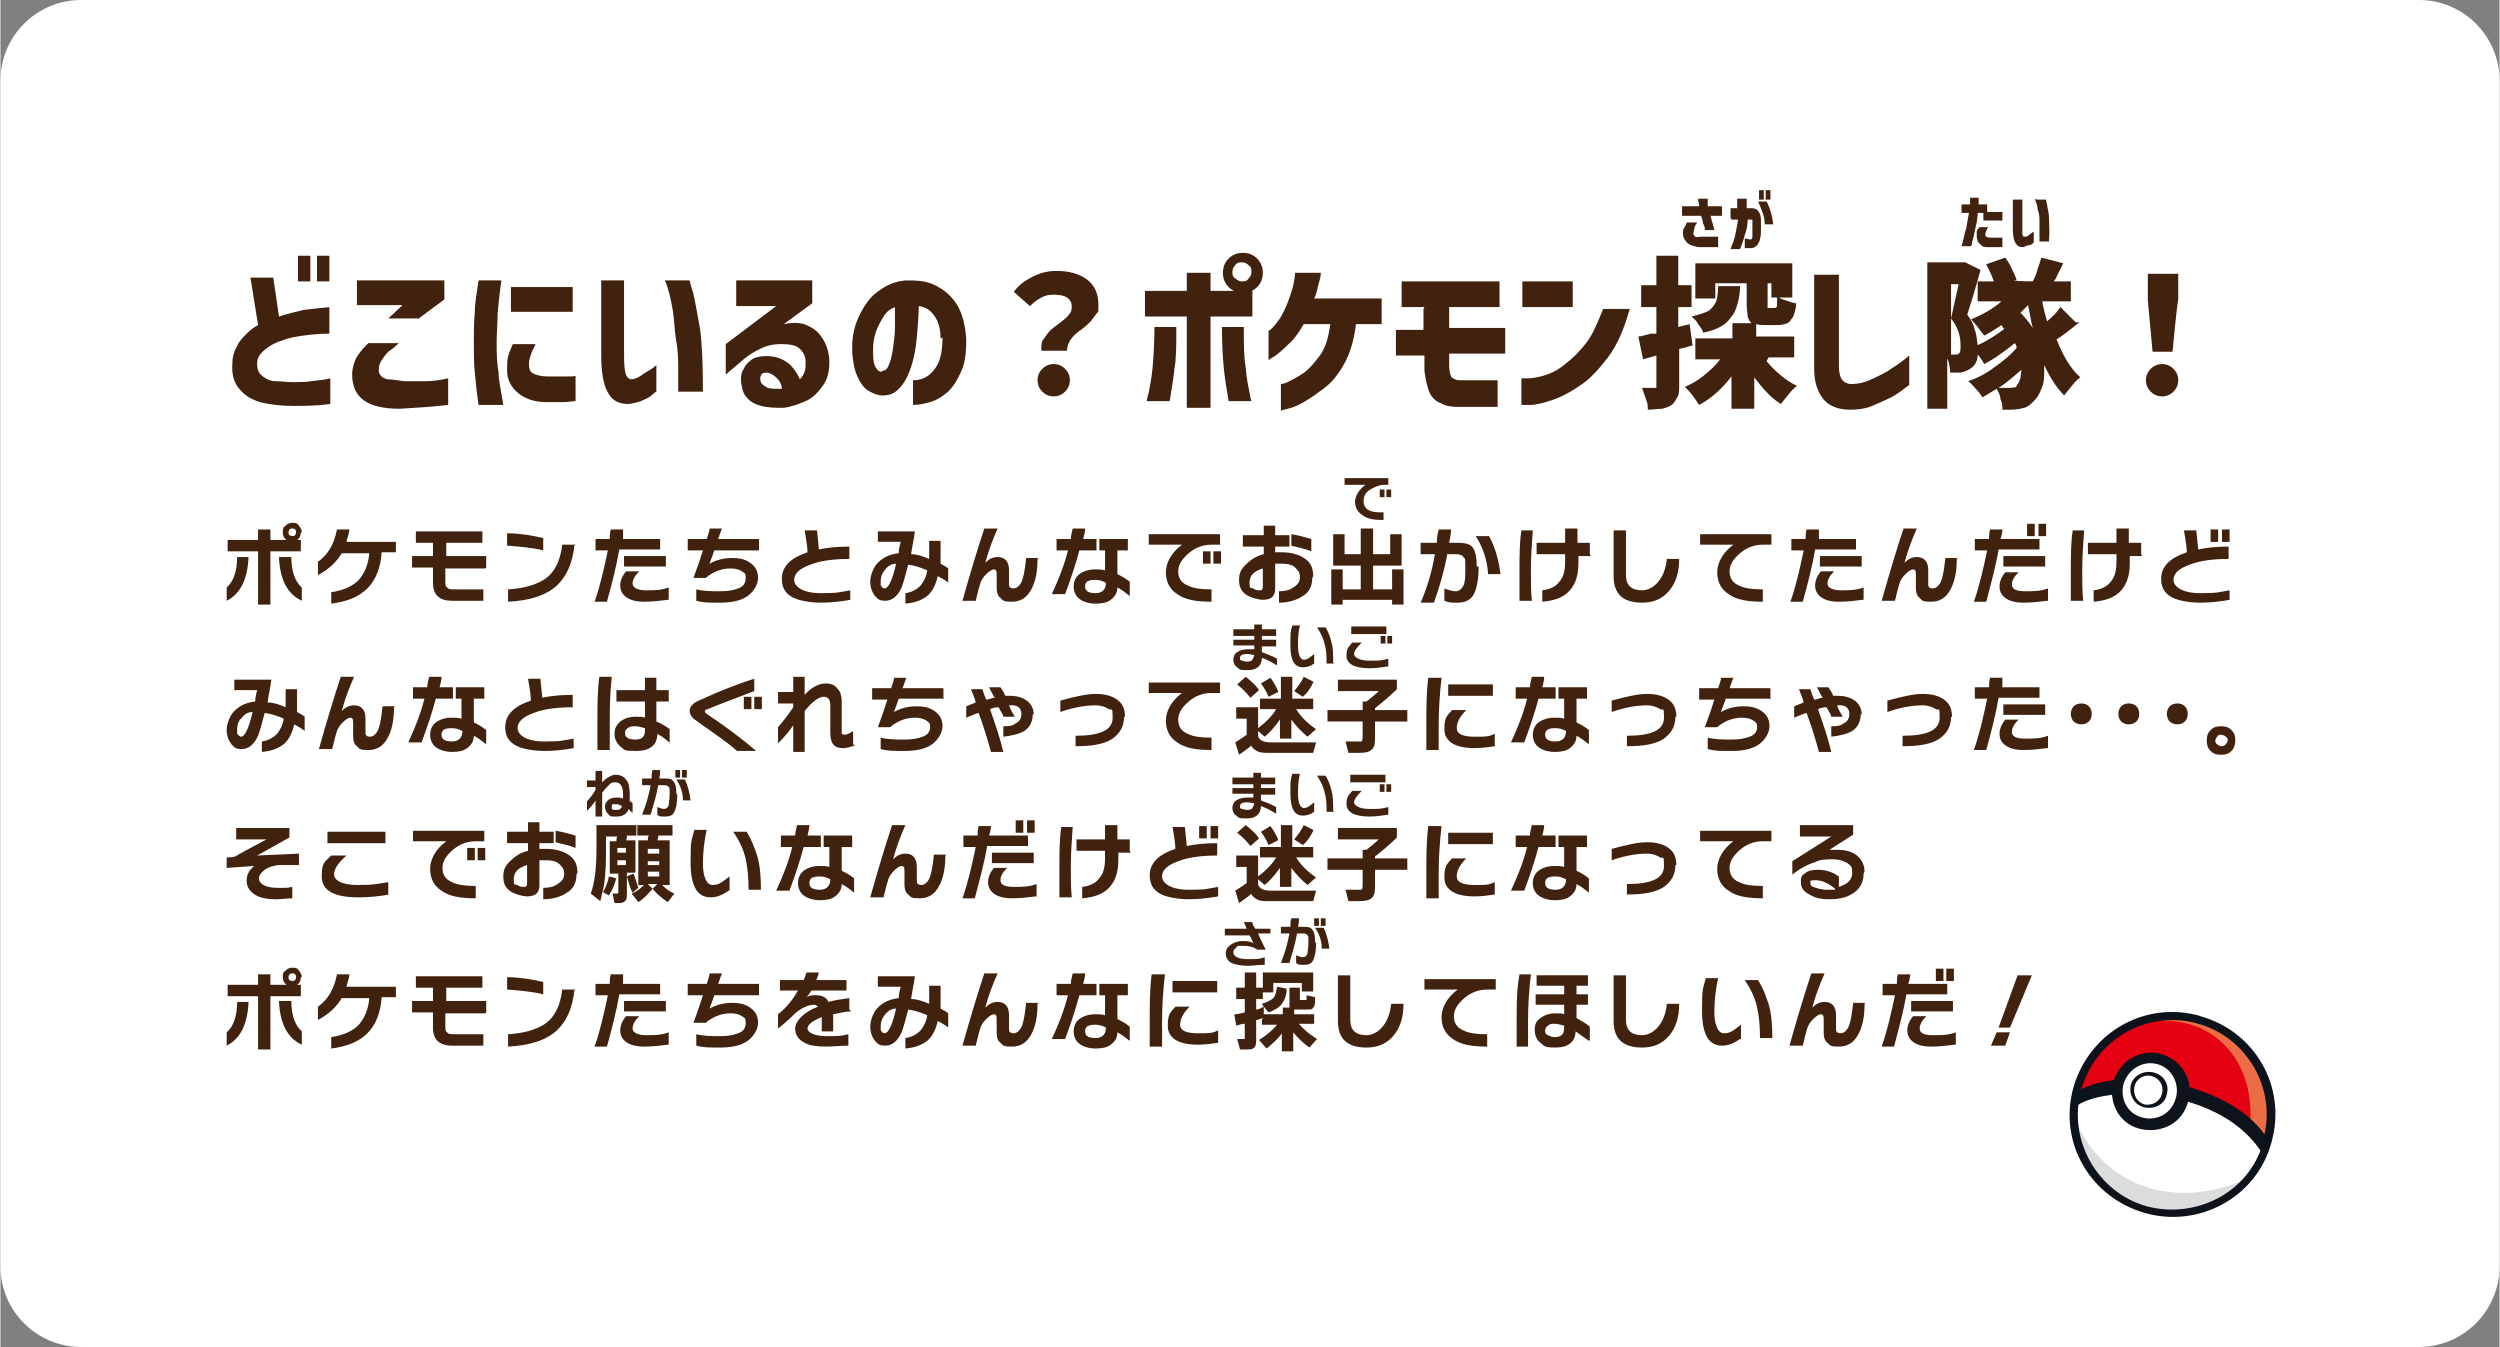 <?xml version="1.0" encoding="UTF-8"?>
<svg id="_レイヤー_1" data-name="レイヤー_1" xmlns="http://www.w3.org/2000/svg" width="92.8mm" height="50mm" version="1.1" viewBox="0 0 262.9 141.7">
  <rect x="0" y="0" width="262.9" height="141.7" fill="#808080" stroke="none"/>
  <!-- Generator: Adobe Illustrator 29.5.1, SVG Export Plug-In . SVG Version: 2.1.0 Build 141)  -->
  <defs>
    <style>
      .st0 {
        fill: #0d131a;
      }

      .st1 {
        fill: #dbdcdc;
      }

      .st2 {
        fill: #fff;
      }

      .st3 {
        fill: none;
        stroke: #fff;
        stroke-linecap: round;
        stroke-linejoin: round;
        stroke-width: 2.8px;
      }

      .st4 {
        fill: #ec6d45;
      }

      .st5 {
        fill: #40220f;
      }

      .st6 {
        fill: #e50012;
      }
    </style>
  </defs>
  <g>
    <rect class="st2" x="1.5" y="1.5" width="259.9" height="138.7" rx="7" ry="7"/>
    <path class="st2" d="M254.4,3c3,0,5.5,2.5,5.5,5.5v124.7c0,3-2.5,5.5-5.5,5.5H8.5c-3,0-5.5-2.5-5.5-5.5V8.5c0-3,2.5-5.5,5.5-5.5h245.9M254.4,0H8.5C3.8,0,0,3.8,0,8.5v124.7C0,137.9,3.8,141.7,8.5,141.7h245.9c4.7,0,8.5-3.8,8.5-8.5V8.5C262.9,3.8,259.1,0,254.4,0h0Z"/>
  </g>
  <g>
    <g>
      <g>
        <g>
          <g>
            <path class="st3" d="M34.6,32.3v2.8c-1.1,0-2,.1-2.7.2s-1.5.2-2.2.5c-.7.2-1.3.5-1.9,1s-.8.9-.8,1.5c0,.6.2,1,.6,1.3.4.3.8.5,1.4.5.5,0,1.1.1,1.7.1.7,0,1.4,0,2-.1s1.3-.1,2-.3v2.7c-1.5.2-2.8.2-3.9.2-1.1,0-2.1-.1-3.1-.3-.9-.2-1.8-.6-2.4-1.3-.7-.7-1-1.6-.9-2.9,0-.7.2-1.3.5-1.8.2-.5.6-.9,1-1.3.4-.4.8-.7,1.2-.9l-.8-5h2.4l.6,4.1c.9-.3,1.8-.5,2.6-.7.8-.1,1.8-.2,2.8-.3ZM31.3,29.6v-2.7h1.3v2.7h-1.3ZM33.3,29.6v-2.7h1.3v2.7h-1.3Z"/>
            <path class="st3" d="M38.7,36.1h3.2c-.4.4-.8.7-1.1.9-.3.3-.5.6-.7.9-.2.3-.3.6-.3,1,0,.2,0,.4.2.6.1.2.4.3.7.4.4,0,1,.1,1.8.2.9,0,1.7,0,2.3,0,.6,0,1.4-.1,2.3-.3v2.8c-1.7.2-3.4.3-5.1.4-1.7,0-3-.3-3.8-.9-.8-.6-1.2-1.5-1.2-2.7,0-.7.2-1.2.4-1.7.3-.5.6-.9,1.1-1.4ZM44,33.5h-3.2l1.5-1.4h-4.8v-2.6h9.2v2l-2.7,2Z"/>
            <path class="st3" d="M50.1,29.5h2.6c-.2,1.3-.3,2.5-.4,3.5,0,1-.1,2-.1,3,0,1.1,0,2.1.2,3.1,0,1,.3,2.2.5,3.5h-2.6c-.2-1.3-.3-2.4-.4-3.4s-.1-2.1-.1-3.2c0-1.1,0-2.1.1-3.1,0-1,.2-2.1.4-3.4ZM53.9,36.2h2.4c-.2.4-.4.8-.5,1.1-.1.3-.2.6-.2,1,0,.2,0,.4.1.6,0,.2.3.4.6.5.3.1.7.2,1.2.2,1,0,1.7,0,2.2,0s.8,0,.8-.1v2.7c-.4,0-.8.1-1.2.1-.5,0-1.1,0-1.9,0-1.3,0-2.3-.4-3-1-.7-.6-1.1-1.4-1.1-2.3,0-.6,0-1.1.1-1.5.1-.4.3-.8.5-1.3ZM53.7,30.2h6.5v2.6h-6.5v-2.6Z"/>
            <path class="st3" d="M63,29.5h2.6s0,.3,0,.8c0,.5,0,1.1,0,1.8,0,.7,0,1.5,0,2.4,0,.8,0,1.6,0,2.3,0,.9,0,1.6.1,2.2s.3.8.6.9c.3,0,.7-.1,1.1-.4s.8-.5,1.1-.7.5-.4.5-.4v2.8s-.1,0-.4.3-.6.4-1,.6-.9.3-1.5.4c-1,0-1.7-.3-2.2-1.2-.5-.9-.7-2.2-.7-4s0-1.5,0-2.4c0-.9,0-1.7,0-2.6,0-.8,0-1.5,0-2s0-.8,0-.8ZM69.9,29.5h2.6s.1.5.4,1.4c.2.9.4,2.1.7,3.7.2,1.5.3,3.8.3,6.6h-2.6s0-.2,0-.4c0-.2,0-.8,0-1.8,0-1,0-2-.2-3.1s-.2-2.3-.4-3.4c-.2-1.1-.4-2.1-.8-3Z"/>
            <path class="st3" d="M77.4,32.2v-2.7h8v2.4l-3,2.2c1-.2,1.9-.2,2.6.2.7.3,1.2.8,1.6,1.5s.6,1.5.6,2.3c0,1-.2,1.8-.7,2.5-.5.7-1.1,1.3-1.8,1.6s-1.5.6-2.3.7c-.8,0-1.6,0-2.4-.2-.7-.2-1.2-.5-1.5-.9-.4-.4-.5-1-.6-1.7,0-.4,0-.9.3-1.3.2-.5.6-.8,1-1.1.5-.2,1.2-.3,2-.2.7.1,1.3.4,1.8.8.4.4.8.9,1.1,1.6.2-.2.4-.5.5-.8.1-.3.1-.6.1-1,0-.6-.2-1-.6-1.4s-1.1-.5-2-.5c-.9,0-1.6.2-2.2.5-.6.3-1.1.6-1.6,1l-2,1.7v-3.2l5.3-4h-4.1ZM80.7,39.2c-.3,0-.6,0-.7.3-.1.2-.1.5,0,.7.1.3.4.4.7.6.4.1.7.1,1,.1.3,0,.4,0,.5,0,0-.4-.2-.8-.5-1.1-.3-.3-.6-.5-1-.6Z"/>
            <path class="st3" d="M98.9,35.6c0-.9-.2-1.7-.6-2.3-.4-.6-.9-1-1.7-1.1,0,1.1-.1,2.2-.2,3.3-.1,1.1-.3,2.2-.6,3.1s-.7,1.7-1.2,2.2c-.5.6-1.1.8-1.8.8-.5,0-1-.2-1.5-.5-.5-.3-.9-.9-1.2-1.6-.3-.7-.5-1.8-.5-3,0-1.3.3-2.4.8-3.4.5-1,1.1-1.9,2-2.5.8-.6,1.7-1,2.8-1.1,1.1,0,2.1,0,3.1.5s1.7,1.1,2.3,2c.6,1,.9,2.2,1,3.7,0,1.3-.1,2.4-.5,3.3-.4.9-.8,1.6-1.4,2.2-.6.5-1.2.9-1.9,1.1s-1.3.3-1.8.3v-2.6c1,0,1.7-.4,2.3-1.2.6-.8.8-1.9.8-3.3ZM92.8,39c.3,0,.5-.2.7-.7.2-.5.3-1,.4-1.7.1-.7.2-1.4.2-2.2,0-.8,0-1.5,0-2.1-.5.2-.9.5-1.2,1-.3.5-.6,1-.8,1.6-.2.6-.3,1.2-.3,1.7,0,.9,0,1.5.2,1.9.2.4.4.6.7.6Z"/>
            <path class="st3" d="M109.5,37c0,0,0-.2,0-.3,0-.4,0-.8.3-1.1.2-.3.4-.6.6-.8.2-.2.6-.5,1-.8.5-.4.8-.6,1-.9.2-.2.3-.5.3-.8,0-.5-.2-.8-.5-1-.3-.2-.8-.3-1.4-.3s-.9.1-1.3.3-.8.5-1.2.9l-1.7-1.5c.5-.7,1.2-1.2,2-1.6.8-.4,1.6-.6,2.5-.6,1.3,0,2.4.3,3.2.9.8.6,1.2,1.5,1.2,2.6s0,.7-.2,1-.4.5-.6.8c-.2.2-.5.5-.9.8-.6.4-1,.8-1.2,1.1s-.4.7-.4,1.2h-2.7ZM109.6,41.2c-.3-.3-.5-.7-.5-1.2s.2-.9.5-1.2c.3-.3.7-.5,1.2-.5s.9.2,1.2.5c.3.3.5.7.5,1.2s-.2.9-.5,1.2c-.3.3-.7.5-1.2.5s-.9-.2-1.2-.5Z"/>
            <path class="st3" d="M131.7,30.6v2.7h-4.4v9.6h-2.5v-9.6h-4.4v-2.7h4.4v-1.9h2.5v1.9h4.4ZM121.4,34.4h2.3c0,1.9,0,3.4-.2,4.4-.1,1-.3,2.2-.5,3.4h-2.4s0-.3.2-.9c.1-.6.3-1.5.4-2.6.1-1.2.2-2.6.2-4.3ZM128.5,34.4h2.3c0,1.7,0,3.1.2,4.3.1,1.2.3,2.1.4,2.6.1.6.2.9.2.9h-2.4c-.2-1.2-.4-2.4-.5-3.4-.1-1-.2-2.5-.2-4.4ZM129.2,27.2c.4-.4.9-.6,1.5-.6s1.1.2,1.5.6.6.9.6,1.5-.2,1.1-.6,1.5c-.4.4-.9.6-1.5.6s-1.1-.2-1.5-.6c-.4-.4-.6-.9-.6-1.5s.2-1.1.6-1.5ZM131.6,28.6c0-.3,0-.5-.3-.7-.2-.2-.4-.3-.7-.3s-.5,0-.7.3c-.2.2-.3.4-.3.7s0,.5.3.7.4.3.7.3.5,0,.7-.3c.2-.2.3-.4.3-.7Z"/>
            <path class="st3" d="M136.2,28.7h2.7c0,.5-.2,1-.3,1.4-.1.5-.2.9-.4,1.3h7.1v2.7h-2.7c-.2,1.6-.6,3-1.2,4.1-.6,1.1-1.3,2-2.1,2.6-.8.6-1.5,1.1-2.2,1.5-.7.4-1.2.6-1.7.7-.4.1-.7.2-.7.2v-2.8s.3,0,.7-.2c.4-.2,1-.5,1.6-.9s1.2-1.1,1.8-1.9.9-1.9,1.1-3.3h-2.8c-.5.9-1.1,1.7-1.7,2.2-.6.6-1.1,1-1.4,1.2-.4.2-.6.4-.6.4v-3.1s.1,0,.4-.3c.2-.2.5-.6.8-1,.3-.5.6-1.1.9-1.9.3-.8.6-1.7.7-2.9Z"/>
            <path class="st3" d="M149.8,32.3h-2.4v-2.7h10.3v2.7h-5.3v2.2s5.9,0,5.9,0v2.7h-5.9v.3c0,.2,0,.3,0,.5,0,.2,0,.4,0,.5,0,.5.1.8.2,1.1.1.2.5.4.9.4.5,0,1,0,1.7,0,.6,0,1.2,0,1.6,0s.7,0,.7,0v2.8s-.2,0-.7,0-1,0-1.7,0-1.3,0-1.9,0c-.6,0-1.2-.1-1.7-.4-.6-.2-1-.7-1.2-1.2s-.4-1.3-.5-2.2c0-.2,0-.4,0-.6,0-.2,0-.5,0-.7,0-.2,0-.3,0-.3h-3v-2.7h2.9v-2.2Z"/>
            <path class="st3" d="M160.1,32.3v-2.7h5.3v2.7h-5.3ZM168.7,32.5h2.7c-.6,2.1-1.3,3.8-2.3,5.1-1,1.3-1.9,2.3-3,3-1,.7-2,1.2-2.9,1.5-.9.3-1.7.5-2.3.5s-.9,0-.9,0v-2.8s.2,0,.7,0c.5,0,1-.1,1.7-.3s1.5-.6,2.2-1.2c.8-.6,1.5-1.3,2.2-2.2.7-.9,1.2-2.1,1.8-3.6Z"/>
            <path class="st3" d="M178.1,36.3c-.4.1-.9.3-1.5.4v3.8c0,.6,0,1-.2,1.3s-.3.6-.6.8c-.3.2-.6.3-1,.4-.4,0-.9.1-1.5.1,0-.3,0-.7-.2-1.1-.1-.4-.3-.8-.4-1.2.6,0,1,0,1.3,0,.1,0,.2,0,.2,0,0,0,0-.1,0-.2v-3.2l-1.4.4-.5-2.4c.2,0,.6-.1,1.3-.3h.6v-2.8h-1.6v-2.3h1.6v-3.1h2.3v3.1h1.4v2.3h-1.4v2.1l1.2-.3.3,2.2ZM185.8,38c.4.5.9,1,1.5,1.5.6.5,1.1.8,1.7,1.1-.3.2-.6.5-.9.9-.3.4-.6.7-.8,1-1-.6-1.9-1.6-2.8-2.8v3.3h-2.4v-3.4c-1,1.3-2.1,2.3-3.4,3-.2-.3-.4-.6-.7-1-.3-.4-.6-.7-.8-.9.7-.3,1.4-.7,2-1.2.6-.5,1.2-1,1.7-1.7h-2.6v-2.2h3.9v-1.6h2c-.2-.2-.3-.4-.4-.7,0-.3-.1-.7-.1-1.3v-2.2h2.2v2.2c0,.2,0,.3,0,.4,0,0,.1,0,.2,0h.5c.1,0,.2,0,.3-.2,0-.1,0-.5,0-1,.2.1.5.3.9.4.4.1.7.3,1.1.3,0,.6-.2,1.1-.3,1.4-.2.3-.4.6-.6.7-.3.1-.6.2-1,.2h-1.2c-.4,0-.8,0-1.1-.1v1.3h4v2.2h-2.7ZM183,30.1c0,1-.2,1.7-.4,2.3-.2.6-.6,1.1-1.1,1.6-.5.4-1.3.8-2.4,1,0-.3-.3-.6-.5-.9-.2-.4-.5-.6-.7-.8.8-.2,1.4-.4,1.8-.6.4-.3.6-.6.8-1,.1-.4.2-.9.2-1.6h2.2ZM180.4,29.8v1.6h-2.1v-3.7h10.2v3.6h-2.2v-1.5h-5.9Z"/>
            <path class="st3" d="M190.8,28.9h2.6v9.5c0,.7.1,1.2.3,1.5.2.3.6.5,1,.5.6,0,1.2-.1,1.9-.4.7-.3,1.3-.6,2-1,.6-.4,1.4-.9,2.2-1.6v3.1c-.7.5-1.3,1-1.9,1.3-.6.3-1.3.6-2,.9s-1.5.4-2.3.4c-1.3,0-2.3-.4-2.9-1.2-.6-.8-.9-1.8-.9-3.1v-9.9Z"/>
            <path class="st3" d="M218.7,33.9c-1.1.9-1.9,1.5-2.4,1.8.7,1.8,1.5,3.1,2.5,4-.3.2-.6.5-.9.9-.3.4-.6.7-.8,1-.8-.8-1.5-1.9-2.1-3.2,0,.1,0,.3,0,.5,0,.7,0,1.4-.3,2-.2.6-.5,1-.8,1.3-.3.3-.6.6-1,.7-.4.1-.8.2-1.4.2s-.5,0-.9,0c0-.4,0-.7-.2-1.1,0-.4-.2-.7-.4-1.1-.5.3-1,.6-1.5.9-.2-.3-.4-.6-.7-.9-.3-.3-.5-.6-.8-.8.9-.3,1.9-.8,2.8-1.5,1-.7,1.7-1.3,2.3-2,0-.2-.1-.4-.2-.5-.5.4-1,.8-1.6,1.2-.5.4-1.1.7-1.6,1-.2-.3-.4-.7-.7-1,0,.7-.3,1.2-.8,1.5-.3.2-.6.3-1,.4-.3,0-.6,0-1.1,0,0-.5-.1-1.1-.3-1.5v5.3h-2.1v-15.4h4c0,0,1.6.8,1.6.8-.6,2.2-1.1,3.8-1.4,4.7.4.5.7,1.1.8,1.6.2.5.2,1,.3,1.6.5-.2,1-.5,1.5-.8.5-.3.9-.6,1.3-.9,0,0-.2-.2-.3-.4-.6.4-1.2.8-1.8,1.1-.2-.2-.4-.5-.7-.9-.3-.4-.5-.6-.7-.8,1.2-.5,2.3-1.1,3.2-1.9h-2.5v-2.1h1.7c-.2-.6-.5-1.2-.8-1.8l2-.7c.2.3.5.7.7,1.2.2.4.4.8.5,1.2h-.3c0,.1,2.3.1,2.3.1h-.3c.2-.4.4-.8.5-1.3.2-.5.3-.9.4-1.2l2.3.6-.3.6c-.1.2-.2.4-.3.6-.1.2-.2.5-.4.7h1.8v2.1h-3c.1.7.3,1.4.5,2.1.6-.5,1.1-1,1.4-1.5l1.6,1.6ZM205.6,37.3c.2,0,.3,0,.4-.1.2-.1.2-.4.2-.9,0-1-.3-1.9-1-2.8.2-1,.5-2.2.8-3.6h-.8v7.4h.4ZM211.9,40.8c.1,0,.2-.2.3-.4.1-.1.2-.3.3-.6,0-.3.1-.6.1-.9-.8.7-1.6,1.4-2.4,1.9.5,0,1,0,1.2,0s.3,0,.5-.1ZM213.8,34.5c-.2-.7-.3-1.5-.5-2.4-.2.2-.5.5-.8.8.5.5.9,1,1.3,1.6Z"/>
            <path class="st3" d="M226.2,41.2c-.3-.3-.5-.7-.5-1.2s.2-.9.5-1.2c.3-.3.7-.5,1.2-.5s.9.2,1.2.5c.3.3.5.7.5,1.2s-.2.9-.5,1.2c-.3.3-.7.5-1.2.5s-.9-.2-1.2-.5ZM226.4,37l-.5-5.4v-2.8c-.1,0,3.2,0,3.2,0v2.8c-.1,0-.6,5.4-.6,5.4h-2.1Z"/>
          </g>
          <g>
            <path class="st3" d="M176.9,22.7v-1c.4,0,.7,0,1,0,.3,0,.5,0,.8,0,0-.3-.1-.5-.1-.6s0-.2,0-.2h1s0,0,0,.2,0,.2,0,.3c0,.1,0,.2,0,.3.2,0,.5,0,.7,0,.2,0,.5,0,.8,0v1c-.2,0-.4,0-.6,0-.2,0-.4,0-.6,0,.1.5.3,1,.4,1.5h-1c0-.2,0-.4-.2-.7,0-.3-.1-.5-.2-.8-.2,0-.4,0-.7,0-.2,0-.5,0-.7,0h-.7ZM177.5,23.4h1c-.1.2-.3.4-.3.6s-.1.3-.1.5,0,.2,0,.2c0,0,.1.1.2.2s.3,0,.6,0c.3,0,.6,0,.9,0,.3,0,.5,0,.6,0,.2,0,.2,0,.3,0v1.1c-.2,0-.4,0-.6,0-.2,0-.6,0-1.2,0-.6,0-1.1-.2-1.4-.4-.3-.3-.5-.6-.5-1,0-.3,0-.5.1-.6s.2-.4.3-.6Z"/>
            <path class="st3" d="M182,22.9v-1c.3,0,.5,0,.7,0,0-.3,0-.6,0-1h1c0,.4,0,.7,0,1h.5c.3,0,.6.1.7.3.2.2.3.5.3,1,0,.3,0,.7,0,1s0,.7-.1.9c0,.3-.2.5-.3.7-.2.2-.4.3-.6.3-.2,0-.4,0-.5,0-.1,0-.2,0-.2,0v-1c.3,0,.5.1.6.1.1,0,.2-.1.2-.3,0-.2,0-.4,0-.7s0-.6,0-.8c0-.2,0-.3,0-.3,0,0-.2,0-.3,0,0,0,0,0-.1,0,0,0,0,0-.1,0,0,.6-.1,1.1-.3,1.6-.1.5-.3,1-.5,1.5h-1c.2-.5.4-1,.5-1.5s.2-1,.3-1.6c-.2,0-.4,0-.5,0-.1,0-.2,0-.2,0ZM184.9,21.2h.9c.4.8.6,1.6.7,2.4h-.9c0-.8-.3-1.5-.7-2.4ZM185,21v-1h.5v1h-.5ZM185.7,21v-1h.5v1h-.5Z"/>
            <path class="st3" d="M207.1,22.4h-.8v-.9h.9c0-.2,0-.4,0-.5,0-.1,0-.2,0-.2h.9c0,.2,0,.5,0,.7h.9v.8c.6,0,1.1,0,1.6,0v.9c-.2,0-.5,0-.8,0s-.7,0-1.2,0v-.8h-.6c0,.7-.2,1.4-.3,1.9s-.2.9-.3,1.2c0,.3-.1.4-.1.4h-1c.2-.6.3-1.3.5-1.9.1-.6.2-1.2.3-1.7ZM208.2,23.9h.9c-.2.3-.3.6-.3.8,0,.2.2.3.6.3.2,0,.4,0,.6,0s.4,0,.6,0v1c-.3,0-.5,0-.7,0-.2,0-.5,0-.8,0-.3,0-.6,0-.7-.2-.2-.1-.3-.3-.4-.4,0-.2-.1-.3-.1-.5,0-.2,0-.4,0-.5,0-.1.1-.3.2-.4Z"/>
            <path class="st3" d="M211.7,21h1s0,.1,0,.3c0,.2,0,.4,0,.7,0,.3,0,.6,0,.9,0,.3,0,.6,0,.9,0,.3,0,.6,0,.8,0,.2.1.3.2.3.1,0,.3,0,.4-.1s.3-.2.4-.3.2-.1.2-.1v1.1s0,0-.1.1c0,0-.2.2-.4.2-.2,0-.3.1-.6.2-.4,0-.6-.1-.8-.4-.2-.3-.3-.8-.3-1.5s0-.6,0-.9c0-.3,0-.7,0-1,0-.3,0-.6,0-.8s0-.3,0-.3ZM214.2,21h1s0,.2.1.5c0,.3.2.8.2,1.4,0,.6.1,1.4,0,2.5h-1s0,0,0-.2c0,0,0-.3,0-.7,0-.4,0-.7,0-1.2,0-.4,0-.8-.2-1.3,0-.4-.2-.8-.3-1.1Z"/>
          </g>
        </g>
        <g>
          <g>
            <path class="st5" d="M34.6,32.3v2.8c-1.1,0-2,.1-2.7.2s-1.5.2-2.2.5c-.7.2-1.3.5-1.9,1s-.8.9-.8,1.5c0,.6.2,1,.6,1.3.4.3.8.5,1.4.5.5,0,1.1.1,1.7.1.7,0,1.4,0,2-.1s1.3-.1,2-.3v2.7c-1.5.2-2.8.2-3.9.2-1.1,0-2.1-.1-3.1-.3-.9-.2-1.8-.6-2.4-1.3-.7-.7-1-1.6-.9-2.9,0-.7.2-1.3.5-1.8.2-.5.6-.9,1-1.3.4-.4.8-.7,1.2-.9l-.8-5h2.4l.6,4.1c.9-.3,1.8-.5,2.6-.7.8-.1,1.8-.2,2.8-.3ZM31.3,29.6v-2.7h1.3v2.7h-1.3ZM33.3,29.6v-2.7h1.3v2.7h-1.3Z"/>
            <path class="st5" d="M38.7,36.1h3.2c-.4.4-.8.7-1.1.9-.3.3-.5.6-.7.9-.2.3-.3.6-.3,1,0,.2,0,.4.2.6.1.2.4.3.7.4.4,0,1,.1,1.8.2.9,0,1.7,0,2.3,0,.6,0,1.4-.1,2.3-.3v2.8c-1.7.2-3.4.3-5.1.4-1.7,0-3-.3-3.8-.9-.8-.6-1.2-1.5-1.2-2.7,0-.7.2-1.2.4-1.7.3-.5.6-.9,1.1-1.4ZM44,33.5h-3.2l1.5-1.4h-4.8v-2.6h9.2v2l-2.7,2Z"/>
            <path class="st5" d="M50.1,29.5h2.6c-.2,1.3-.3,2.5-.4,3.5,0,1-.1,2-.1,3,0,1.1,0,2.1.2,3.1,0,1,.3,2.2.5,3.5h-2.6c-.2-1.3-.3-2.4-.4-3.4s-.1-2.1-.1-3.2c0-1.1,0-2.1.1-3.1,0-1,.2-2.1.4-3.4ZM53.9,36.2h2.4c-.2.4-.4.8-.5,1.1-.1.3-.2.6-.2,1,0,.2,0,.4.1.6,0,.2.3.4.6.5.3.1.7.2,1.2.2,1,0,1.7,0,2.2,0s.8,0,.8-.1v2.7c-.4,0-.8.1-1.2.1-.5,0-1.1,0-1.9,0-1.3,0-2.3-.4-3-1-.7-.6-1.1-1.4-1.1-2.3,0-.6,0-1.1.1-1.5.1-.4.3-.8.5-1.3ZM53.7,30.2h6.5v2.6h-6.5v-2.6Z"/>
            <path class="st5" d="M63,29.5h2.6s0,.3,0,.8c0,.5,0,1.1,0,1.8,0,.7,0,1.5,0,2.4,0,.8,0,1.6,0,2.3,0,.9,0,1.6.1,2.2s.3.8.6.9c.3,0,.7-.1,1.1-.4s.8-.5,1.1-.7.5-.4.5-.4v2.8s-.1,0-.4.3-.6.4-1,.6-.9.3-1.5.4c-1,0-1.7-.3-2.2-1.2-.5-.9-.7-2.2-.7-4s0-1.5,0-2.4c0-.9,0-1.7,0-2.6,0-.8,0-1.5,0-2s0-.8,0-.8ZM69.9,29.5h2.6s.1.5.4,1.4c.2.9.4,2.1.7,3.7.2,1.5.3,3.8.3,6.6h-2.6s0-.2,0-.4c0-.2,0-.8,0-1.8,0-1,0-2-.2-3.1s-.2-2.3-.4-3.4c-.2-1.1-.4-2.1-.8-3Z"/>
            <path class="st5" d="M77.4,32.2v-2.7h8v2.4l-3,2.2c1-.2,1.9-.2,2.6.2.7.3,1.2.8,1.6,1.5s.6,1.5.6,2.3c0,1-.2,1.8-.7,2.5-.5.7-1.1,1.3-1.8,1.6s-1.5.6-2.3.7c-.8,0-1.6,0-2.4-.2-.7-.2-1.2-.5-1.5-.9-.4-.4-.5-1-.6-1.7,0-.4,0-.9.3-1.3.2-.5.6-.8,1-1.1.5-.2,1.2-.3,2-.2.7.1,1.3.4,1.8.8.4.4.8.9,1.1,1.6.2-.2.4-.5.5-.8.1-.3.1-.6.1-1,0-.6-.2-1-.6-1.4s-1.1-.5-2-.5c-.9,0-1.6.2-2.2.5-.6.3-1.1.6-1.6,1l-2,1.7v-3.2l5.3-4h-4.1ZM80.7,39.2c-.3,0-.6,0-.7.3-.1.2-.1.5,0,.7.1.3.4.4.7.6.4.1.7.1,1,.1.3,0,.4,0,.5,0,0-.4-.2-.8-.5-1.1-.3-.3-.6-.5-1-.6Z"/>
            <path class="st5" d="M98.9,35.6c0-.9-.2-1.7-.6-2.3-.4-.6-.9-1-1.7-1.1,0,1.1-.1,2.2-.2,3.3-.1,1.1-.3,2.2-.6,3.1s-.7,1.7-1.2,2.2c-.5.6-1.1.8-1.8.8-.5,0-1-.2-1.5-.5-.5-.3-.9-.9-1.2-1.6-.3-.7-.5-1.8-.5-3,0-1.3.3-2.4.8-3.4.5-1,1.1-1.9,2-2.5.8-.6,1.7-1,2.8-1.1,1.1,0,2.1,0,3.1.5s1.7,1.1,2.3,2c.6,1,.9,2.2,1,3.7,0,1.3-.1,2.4-.5,3.3-.4.9-.8,1.6-1.4,2.2-.6.5-1.2.9-1.9,1.1s-1.3.3-1.8.3v-2.6c1,0,1.7-.4,2.3-1.2.6-.8.8-1.9.8-3.3ZM92.8,39c.3,0,.5-.2.7-.7.2-.5.3-1,.4-1.7.1-.7.2-1.4.2-2.2,0-.8,0-1.5,0-2.1-.5.2-.9.5-1.2,1-.3.5-.6,1-.8,1.6-.2.6-.3,1.2-.3,1.7,0,.9,0,1.5.2,1.9.2.4.4.6.7.6Z"/>
            <path class="st5" d="M109.5,37c0,0,0-.2,0-.3,0-.4,0-.8.3-1.1.2-.3.4-.6.6-.8.2-.2.6-.5,1-.8.5-.4.8-.6,1-.9.2-.2.3-.5.3-.8,0-.5-.2-.8-.5-1-.3-.2-.8-.3-1.4-.3s-.9.1-1.3.3-.8.5-1.2.9l-1.7-1.5c.5-.7,1.2-1.2,2-1.6.8-.4,1.6-.6,2.5-.6,1.3,0,2.4.3,3.2.9.8.6,1.2,1.5,1.2,2.6s0,.7-.2,1-.4.5-.6.8c-.2.2-.5.5-.9.8-.6.4-1,.8-1.2,1.1s-.4.7-.4,1.2h-2.7ZM109.6,41.2c-.3-.3-.5-.7-.5-1.2s.2-.9.5-1.2c.3-.3.7-.5,1.2-.5s.9.2,1.2.5c.3.3.5.7.5,1.2s-.2.9-.5,1.2c-.3.3-.7.5-1.2.5s-.9-.2-1.2-.5Z"/>
            <path class="st5" d="M131.7,30.6v2.7h-4.4v9.6h-2.5v-9.6h-4.4v-2.7h4.4v-1.9h2.5v1.9h4.4ZM121.4,34.4h2.3c0,1.9,0,3.4-.2,4.4-.1,1-.3,2.2-.5,3.4h-2.4s0-.3.2-.9c.1-.6.3-1.5.4-2.6.1-1.2.2-2.6.2-4.3ZM128.5,34.4h2.3c0,1.7,0,3.1.2,4.3.1,1.2.3,2.1.4,2.6.1.6.2.9.2.9h-2.4c-.2-1.2-.4-2.4-.5-3.4-.1-1-.2-2.5-.2-4.4ZM129.2,27.2c.4-.4.9-.6,1.5-.6s1.1.2,1.5.6.6.9.6,1.5-.2,1.1-.6,1.5c-.4.4-.9.6-1.5.6s-1.1-.2-1.5-.6c-.4-.4-.6-.9-.6-1.5s.2-1.1.6-1.5ZM131.6,28.6c0-.3,0-.5-.3-.7-.2-.2-.4-.3-.7-.3s-.5,0-.7.3c-.2.2-.3.4-.3.7s0,.5.3.7.4.3.7.3.5,0,.7-.3c.2-.2.3-.4.3-.7Z"/>
            <path class="st5" d="M136.2,28.7h2.7c0,.5-.2,1-.3,1.4-.1.5-.2.9-.4,1.3h7.1v2.7h-2.7c-.2,1.6-.6,3-1.2,4.1-.6,1.1-1.3,2-2.1,2.6-.8.6-1.5,1.1-2.2,1.5-.7.4-1.2.6-1.7.7-.4.1-.7.2-.7.2v-2.8s.3,0,.7-.2c.4-.2,1-.5,1.6-.9s1.2-1.1,1.8-1.9.9-1.9,1.1-3.3h-2.8c-.5.9-1.1,1.7-1.7,2.2-.6.6-1.1,1-1.4,1.2-.4.2-.6.4-.6.4v-3.1s.1,0,.4-.3c.2-.2.5-.6.8-1,.3-.5.6-1.1.9-1.9.3-.8.6-1.7.7-2.9Z"/>
            <path class="st5" d="M149.8,32.3h-2.4v-2.7h10.3v2.7h-5.3v2.2s5.9,0,5.9,0v2.7h-5.9v.3c0,.2,0,.3,0,.5,0,.2,0,.4,0,.5,0,.5.1.8.2,1.1.1.2.5.4.9.4.5,0,1,0,1.7,0,.6,0,1.2,0,1.6,0s.7,0,.7,0v2.8s-.2,0-.7,0-1,0-1.7,0-1.3,0-1.9,0c-.6,0-1.2-.1-1.7-.4-.6-.2-1-.7-1.2-1.2s-.4-1.3-.5-2.2c0-.2,0-.4,0-.6,0-.2,0-.5,0-.7,0-.2,0-.3,0-.3h-3v-2.7h2.9v-2.2Z"/>
            <path class="st5" d="M160.1,32.3v-2.7h5.3v2.7h-5.3ZM168.7,32.5h2.7c-.6,2.1-1.3,3.8-2.3,5.1-1,1.3-1.9,2.3-3,3-1,.7-2,1.2-2.9,1.5-.9.3-1.7.5-2.3.5s-.9,0-.9,0v-2.8s.2,0,.7,0c.5,0,1-.1,1.7-.3s1.5-.6,2.2-1.2c.8-.6,1.5-1.3,2.2-2.2.7-.9,1.2-2.1,1.8-3.6Z"/>
            <path class="st5" d="M178.1,36.3c-.4.1-.9.3-1.5.4v3.8c0,.6,0,1-.2,1.3s-.3.6-.6.8c-.3.2-.6.3-1,.4-.4,0-.9.1-1.5.1,0-.3,0-.7-.2-1.1-.1-.4-.3-.8-.4-1.2.6,0,1,0,1.3,0,.1,0,.2,0,.2,0,0,0,0-.1,0-.2v-3.2l-1.4.4-.5-2.4c.2,0,.6-.1,1.3-.3h.6v-2.8h-1.6v-2.3h1.6v-3.1h2.3v3.1h1.4v2.3h-1.4v2.1l1.2-.3.3,2.2ZM185.8,38c.4.5.9,1,1.5,1.5.6.5,1.1.8,1.7,1.1-.3.2-.6.5-.9.9-.3.4-.6.7-.8,1-1-.6-1.9-1.6-2.8-2.8v3.3h-2.4v-3.4c-1,1.3-2.1,2.3-3.4,3-.2-.3-.4-.6-.7-1-.3-.4-.6-.7-.8-.9.7-.3,1.4-.7,2-1.2.6-.5,1.2-1,1.7-1.7h-2.6v-2.2h3.9v-1.6h2c-.2-.2-.3-.4-.4-.7,0-.3-.1-.7-.1-1.3v-2.2h2.2v2.2c0,.2,0,.3,0,.4,0,0,.1,0,.2,0h.5c.1,0,.2,0,.3-.2,0-.1,0-.5,0-1,.2.1.5.3.9.4.4.1.7.3,1.1.3,0,.6-.2,1.1-.3,1.4-.2.3-.4.6-.6.7-.3.1-.6.2-1,.2h-1.2c-.4,0-.8,0-1.1-.1v1.3h4v2.2h-2.7ZM183,30.1c0,1-.2,1.7-.4,2.3-.2.6-.6,1.1-1.1,1.6-.5.4-1.3.8-2.4,1,0-.3-.3-.6-.5-.9-.2-.4-.5-.6-.7-.8.8-.2,1.4-.4,1.8-.6.4-.3.6-.6.8-1,.1-.4.2-.9.2-1.6h2.2ZM180.4,29.8v1.6h-2.1v-3.7h10.2v3.6h-2.2v-1.5h-5.9Z"/>
            <path class="st5" d="M190.8,28.9h2.6v9.5c0,.7.1,1.2.3,1.5.2.3.6.5,1,.5.6,0,1.2-.1,1.9-.4.7-.3,1.3-.6,2-1,.6-.4,1.4-.9,2.2-1.6v3.1c-.7.5-1.3,1-1.9,1.3-.6.3-1.3.6-2,.9s-1.5.4-2.3.4c-1.3,0-2.3-.4-2.9-1.2-.6-.8-.9-1.8-.9-3.1v-9.9Z"/>
            <path class="st5" d="M218.7,33.9c-1.1.9-1.9,1.5-2.4,1.8.7,1.8,1.5,3.1,2.5,4-.3.2-.6.5-.9.9-.3.4-.6.7-.8,1-.8-.8-1.5-1.9-2.1-3.2,0,.1,0,.3,0,.5,0,.7,0,1.4-.3,2-.2.6-.5,1-.8,1.3-.3.3-.6.6-1,.7-.4.1-.8.2-1.4.2s-.5,0-.9,0c0-.4,0-.7-.2-1.1,0-.4-.2-.7-.4-1.1-.5.3-1,.6-1.5.9-.2-.3-.4-.6-.7-.9-.3-.3-.5-.6-.8-.8.9-.3,1.9-.8,2.8-1.5,1-.7,1.7-1.3,2.3-2,0-.2-.1-.4-.2-.5-.5.4-1,.8-1.6,1.2-.5.4-1.1.7-1.6,1-.2-.3-.4-.7-.7-1,0,.7-.3,1.2-.8,1.5-.3.2-.6.3-1,.4-.3,0-.6,0-1.1,0,0-.5-.1-1.1-.3-1.5v5.3h-2.1v-15.4h4c0,0,1.6.8,1.6.8-.6,2.2-1.1,3.8-1.4,4.7.4.5.7,1.1.8,1.6.2.5.2,1,.3,1.6.5-.2,1-.5,1.5-.8.5-.3.9-.6,1.3-.9,0,0-.2-.2-.3-.4-.6.4-1.2.8-1.8,1.1-.2-.2-.4-.5-.7-.9-.3-.4-.5-.6-.7-.8,1.2-.5,2.3-1.1,3.2-1.9h-2.5v-2.1h1.7c-.2-.6-.5-1.2-.8-1.8l2-.7c.2.3.5.7.7,1.2.2.4.4.8.5,1.2h-.3c0,.1,2.3.1,2.3.1h-.3c.2-.4.4-.8.5-1.3.2-.5.3-.9.4-1.2l2.3.6-.3.6c-.1.2-.2.4-.3.6-.1.2-.2.5-.4.7h1.8v2.1h-3c.1.7.3,1.4.5,2.1.6-.5,1.1-1,1.4-1.5l1.6,1.6ZM205.6,37.3c.2,0,.3,0,.4-.1.2-.1.2-.4.2-.9,0-1-.3-1.9-1-2.8.2-1,.5-2.2.8-3.6h-.8v7.4h.4ZM211.9,40.8c.1,0,.2-.2.3-.4.1-.1.2-.3.3-.6,0-.3.1-.6.1-.9-.8.7-1.6,1.4-2.4,1.9.5,0,1,0,1.2,0s.3,0,.5-.1ZM213.8,34.5c-.2-.7-.3-1.5-.5-2.4-.2.2-.5.5-.8.8.5.5.9,1,1.3,1.6Z"/>
            <path class="st5" d="M226.2,41.2c-.3-.3-.5-.7-.5-1.2s.2-.9.5-1.2c.3-.3.7-.5,1.2-.5s.9.2,1.2.5c.3.3.5.7.5,1.2s-.2.9-.5,1.2c-.3.3-.7.5-1.2.5s-.9-.2-1.2-.5ZM226.4,37l-.5-5.4v-2.8c-.1,0,3.2,0,3.2,0v2.8c-.1,0-.6,5.4-.6,5.4h-2.1Z"/>
          </g>
          <g>
            <path class="st5" d="M176.9,22.7v-1c.4,0,.7,0,1,0,.3,0,.5,0,.8,0,0-.3-.1-.5-.1-.6s0-.2,0-.2h1s0,0,0,.2,0,.2,0,.3c0,.1,0,.2,0,.3.2,0,.5,0,.7,0,.2,0,.5,0,.8,0v1c-.2,0-.4,0-.6,0-.2,0-.4,0-.6,0,.1.5.3,1,.4,1.5h-1c0-.2,0-.4-.2-.7,0-.3-.1-.5-.2-.8-.2,0-.4,0-.7,0-.2,0-.5,0-.7,0h-.7ZM177.5,23.4h1c-.1.2-.3.4-.3.6s-.1.3-.1.5,0,.2,0,.2c0,0,.1.1.2.2s.3,0,.6,0c.3,0,.6,0,.9,0,.3,0,.5,0,.6,0,.2,0,.2,0,.3,0v1.1c-.2,0-.4,0-.6,0-.2,0-.6,0-1.2,0-.6,0-1.1-.2-1.4-.4-.3-.3-.5-.6-.5-1,0-.3,0-.5.1-.6s.2-.4.3-.6Z"/>
            <path class="st5" d="M182,22.9v-1c.3,0,.5,0,.7,0,0-.3,0-.6,0-1h1c0,.4,0,.7,0,1h.5c.3,0,.6.1.7.3.2.2.3.5.3,1,0,.3,0,.7,0,1s0,.7-.1.9c0,.3-.2.5-.3.7-.2.2-.4.3-.6.3-.2,0-.4,0-.5,0-.1,0-.2,0-.2,0v-1c.3,0,.5.1.6.1.1,0,.2-.1.2-.3,0-.2,0-.4,0-.7s0-.6,0-.8c0-.2,0-.3,0-.3,0,0-.2,0-.3,0,0,0,0,0-.1,0,0,0,0,0-.1,0,0,.6-.1,1.1-.3,1.6-.1.5-.3,1-.5,1.5h-1c.2-.5.4-1,.5-1.5s.2-1,.3-1.6c-.2,0-.4,0-.5,0-.1,0-.2,0-.2,0ZM184.9,21.2h.9c.4.8.6,1.6.7,2.4h-.9c0-.8-.3-1.5-.7-2.4ZM185,21v-1h.5v1h-.5ZM185.7,21v-1h.5v1h-.5Z"/>
            <path class="st5" d="M207.1,22.4h-.8v-.9h.9c0-.2,0-.4,0-.5,0-.1,0-.2,0-.2h.9c0,.2,0,.5,0,.7h.9v.8c.6,0,1.1,0,1.6,0v.9c-.2,0-.5,0-.8,0s-.7,0-1.2,0v-.8h-.6c0,.7-.2,1.4-.3,1.9s-.2.9-.3,1.2c0,.3-.1.4-.1.4h-1c.2-.6.3-1.3.5-1.9.1-.6.2-1.2.3-1.7ZM208.2,23.9h.9c-.2.3-.3.6-.3.8,0,.2.2.3.6.3.2,0,.4,0,.6,0s.4,0,.6,0v1c-.3,0-.5,0-.7,0-.2,0-.5,0-.8,0-.3,0-.6,0-.7-.2-.2-.1-.3-.3-.4-.4,0-.2-.1-.3-.1-.5,0-.2,0-.4,0-.5,0-.1.1-.3.2-.4Z"/>
            <path class="st5" d="M211.7,21h1s0,.1,0,.3c0,.2,0,.4,0,.7,0,.3,0,.6,0,.9,0,.3,0,.6,0,.9,0,.3,0,.6,0,.8,0,.2.1.3.2.3.1,0,.3,0,.4-.1s.3-.2.4-.3.2-.1.2-.1v1.1s0,0-.1.1c0,0-.2.2-.4.2-.2,0-.3.1-.6.2-.4,0-.6-.1-.8-.4-.2-.3-.3-.8-.3-1.5s0-.6,0-.9c0-.3,0-.7,0-1,0-.3,0-.6,0-.8s0-.3,0-.3ZM214.2,21h1s0,.2.1.5c0,.3.2.8.2,1.4,0,.6.1,1.4,0,2.5h-1s0,0,0-.2c0,0,0-.3,0-.7,0-.4,0-.7,0-1.2,0-.4,0-.8-.2-1.3,0-.4-.2-.8-.3-1.1Z"/>
          </g>
        </g>
      </g>
      <g>
        <path class="st5" d="M26.1,58.6c-.1,2.4-.9,3.9-2.3,4.6v-1.4c.7-.6,1.1-1.7,1.1-3.2h1.2ZM31.6,56c0,.3-.1.6-.4.8h.4v1.2h-3.2v5.6h-1.3v-5.6h-3.2v-1.2h3.2v-1.1h1.3v1.1h1.7c-.3-.2-.4-.5-.4-.8s0-.5.3-.7c.2-.2.4-.3.7-.3s.5,0,.7.3.3.4.3.7ZM31.7,63.2c-1.5-.7-2.3-2.2-2.4-4.6h1.3c0,1.5.4,2.6,1.1,3.2v1.4ZM31.1,56c0-.1,0-.2-.1-.3s-.2-.1-.3-.1-.2,0-.3.1c0,0-.1.2-.1.3s0,.2.1.3c0,0,.2.1.3.1s.2,0,.3-.1c0,0,.1-.2.1-.3Z"/>
        <path class="st5" d="M41.6,58.1h-1.5c-.1,1.6-.6,2.9-1.5,3.8-.9.9-2.2,1.4-3.8,1.6v-1.2c1.3-.2,2.2-.6,2.9-1.3.6-.7,1-1.6,1.1-2.8h-2.9c-.6,1-1.4,1.7-2.5,2.3v-1.4c1-.7,1.7-1.8,2-3.4h1.3c0,.4-.2.8-.3,1.3h5.2v1.2Z"/>
        <path class="st5" d="M51,59.8h-4.2v1.3c0,.4,0,.6.2.7.1.2.4.2.9.2h2.9v1.2h-3.3c-1.3,0-2-.6-2-1.9v-1.6h-2.2v-1.2h2.2v-1.4h-1.8v-1.2h7v1.2h-3.8v1.4h4.2v1.2Z"/>
        <path class="st5" d="M57.1,57.9c-1.2-.3-2.5-.4-3.8-.5v-1.3c1.2,0,2.5.2,3.8.5v1.3ZM60.4,57.2c-.2,2.1-.9,3.6-2.1,4.6-1.1.9-2.8,1.4-4.9,1.5v-1.3c1.7-.1,3-.5,3.9-1.1,1-.7,1.6-1.9,1.8-3.6h1.4Z"/>
        <path class="st5" d="M69.4,57.8h-4.3c-.3,1.8-.8,3.7-1.3,5.5h-1.3c.6-1.7,1-3.5,1.4-5.4h-1.3v-1.2h1.5c0-.3,0-.6.1-1h1.3v1c-.1,0,3.9,0,3.9,0v1.2ZM70.2,63.1c-.8.1-1.6.2-2.5.2s-1.5-.2-1.9-.5c-.4-.3-.6-.7-.6-1.2s.2-1,.6-1.5h1.4c-.5.5-.7.9-.7,1.3s.5.7,1.4.7,1.6,0,2.4-.3v1.3ZM70,59.6h-4.4v-1.1h4.4v1.1Z"/>
        <path class="st5" d="M79.9,57.9h-4.8c-.3.9-.5,1.3-.5,1.4.7-.4,1.5-.6,2.4-.6s1.5.2,2,.6c.5.4.7.9.7,1.5s-.4,1.4-1.1,1.9c-.7.5-1.7.7-2.9.7s-1.8,0-2.5-.2v-1.2c.8.2,1.7.2,2.5.2s1.4-.1,1.9-.3c.6-.2.8-.6.8-1.1s-.1-.5-.4-.7c-.3-.2-.7-.3-1.2-.3s-1,.1-1.5.3c-.4.2-.8.4-1.1.7h-1.3c.1-.3.5-1.3,1-2.9h-1.6v-1.2h2c.2-.6.3-.9.3-1.1h1.3c0,0-.2.5-.4,1.1h4.3v1.2Z"/>
        <path class="st5" d="M89.4,63.1c-1.1.2-2.1.3-3.1.3s-2.5-.2-3.2-.7c-.6-.4-.9-1-.9-1.8,0-1.3.9-2.2,2.7-2.8,0-.4-.1-1.2-.3-2.3h1.3l.2,2c.9-.2,2-.3,3.2-.3v1.3c-1.7,0-3.1.2-4.1.6-1.1.4-1.7.9-1.7,1.6s.9,1.4,2.8,1.4,1.9-.1,3.1-.3v1.3Z"/>
        <path class="st5" d="M99.6,61.2c-.3-.2-.6-.4-1-.6-.2.9-.5,1.5-1,2-.6.5-1.3.8-2.4.9v-1.1c.7-.1,1.2-.4,1.6-.8.3-.4.6-.9.7-1.6-.7-.3-1.3-.5-2-.6-.3,1.1-.5,1.9-.7,2.4-.4.9-1,1.4-1.7,1.4s-.8-.2-1.1-.5c-.3-.4-.5-.9-.5-1.5s.3-1.5.8-2c.6-.6,1.3-.9,2.2-1,0-.4.1-.8.2-1.2h-2.4v-1.1h3.9c-.1.8-.3,1.6-.4,2.4.6,0,1.2.2,1.9.5,0-.5,0-1.1,0-1.9h1.2c0,1.1,0,1.9,0,2.4.3.2.6.3.8.5v1.5ZM94.2,59.3c-.5,0-.9.3-1.2.7-.3.4-.4.7-.4,1.2s0,.4.1.5c0,.1.2.2.3.2.4,0,.8-.8,1.2-2.5Z"/>
        <path class="st5" d="M109.1,58.8c0,1.3-.2,2.3-.6,3.1-.5,1-1.2,1.4-2.1,1.4s-.9-.1-1.2-.4c-.3-.2-.4-.6-.4-1.1v-1.4c0-.4-.1-.5-.3-.5s-.5.2-.8.5c-.3.3-.5.6-.6.9s-.3,1-.5,1.9h-1.4c.9-3.2,1.7-5.8,2.3-7.6h1.4c-.4.9-.9,2.1-1.3,3.6.4-.4.8-.6,1.3-.6.8,0,1.2.5,1.2,1.4v1.5c0,.3.2.4.5.4s.7-.3.9-.9c.2-.6.3-1.4.4-2.3h1.3Z"/>
        <path class="st5" d="M115.2,57.9h-1.7c-.4,1.5-.9,3-1.5,4.6h-1.4c.7-1.5,1.3-3,1.7-4.6h-1.2v-1.2h1.5c0-.3.1-.7.2-1.1h1.3c0,.4-.1.7-.2,1.1h1.4v1.2ZM118.8,62.7c-.5-.4-.9-.7-1.3-.9,0,.6-.3,1-.7,1.3-.4.3-.9.4-1.6.4s-1.3-.2-1.7-.5c-.4-.3-.6-.8-.6-1.3s.2-1,.6-1.3c.4-.3,1-.5,1.6-.5s.7,0,1.1.1v-2.1h-.6v-1.2h3v1.2h-1.1v2.5c.4.2.8.4,1.3.8v1.5ZM116.3,61.3h0c-.4-.2-.7-.3-1.1-.3-.8,0-1.1.2-1.1.7s.4.7,1.1.7,1.1-.4,1.1-1.1Z"/>
        <path class="st5" d="M128.2,57.3h-.8c-.9,0-1.7.3-2.4.9-.7.6-1.1,1.2-1.1,1.9s.3,1.2,1,1.5c.6.3,1.4.4,2.5.4v1.3c-1.6,0-2.8-.2-3.6-.8-.8-.5-1.2-1.3-1.2-2.3s.6-2.1,1.7-2.9h-3.5c0,.1,0-1.1,0-1.1h7.5c0-.1,0,1.1,0,1.1ZM127.3,59.3h-.8v-1.3h.8v1.3ZM128.4,59.3h-.8v-1.3h.8v1.3Z"/>
        <path class="st5" d="M138,60.8c0,.8-.3,1.5-1,1.9-.6.4-1.4.7-2.5.7v-1.2c.6,0,1.1-.1,1.5-.4.5-.3.7-.6.7-1.1s-.2-.7-.5-1-.8-.4-1.4-.4-.5,0-.7,0v2.6c0,.4-.1.7-.3.9-.2.2-.6.3-1,.3s-1.2-.2-1.7-.5c-.6-.4-.8-.9-.8-1.6s.2-1.1.7-1.6c.5-.5,1.1-.9,1.9-1.1v-.8h-2.2v-1.2h2.2v-1h1.2v1h1.5v1.2h-1.5v.6c.3,0,.5,0,.7,0,1.1,0,2,.3,2.6.8.5.4.7,1,.7,1.7ZM132.8,61.7v-1.9c-1,.3-1.4.8-1.4,1.5s.1.5.4.6c.2.2.5.2.7.2s.3-.1.3-.4ZM137.9,58c-.7-.3-1.4-.4-2.1-.6v-1.2c.7.1,1.4.3,2.1.5v1.3Z"/>
        <path class="st5" d="M147.6,63.6h-1.2v-.5h-5.2v.5h-1.2v-3.7h1.2v2.1h1.9v-2.5h-2.9v-3.3h1.2v2.1h1.7v-2.7h1.3v2.7h1.8v-2.1h1.2v3.3h-3v2.5h2v-2.1h1.2v3.7Z"/>
        <path class="st5" d="M155.5,59.6c0,1.4-.2,2.3-.5,2.9s-.9.9-1.7.9-.9,0-1.4-.2v-1.3c.5.2.9.3,1.2.3s.6-.2.8-.6c.2-.4.2-1,.2-1.9s0-.9-.2-1.1c-.1-.2-.4-.3-.8-.3h-.9c-.3,1.7-.8,3.4-1.4,5.1h-1.4c.7-1.6,1.2-3.3,1.5-5.1h-1.5v-1.2h1.7c0-.5.1-1,.2-1.4h1.3c0,.4-.1.9-.2,1.4h.8c.8,0,1.3.1,1.6.4.3.3.5,1,.5,2.1ZM157.8,60.4h-1.3c-.1-1.6-.6-2.9-1.3-4h1.4c.6,1.1,1,2.4,1.2,4Z"/>
        <path class="st5" d="M161.2,55.8c-.1,1.4-.2,2.8-.2,4.2s0,2.1.1,3.2h-1.3c0-1,0-2.1,0-3.1,0-1.6,0-3,.2-4.3h1.3ZM167.3,58.5h-1.3v.8c0,1.4-.4,2.4-1.2,3.1-.6.5-1.4.8-2.6.9v-1.2c.8-.1,1.4-.4,1.7-.8.5-.5.7-1.2.7-2.2v-.8h-3v-1.2h3v-1.5h1.3v1.5h1.3v1.2Z"/>
        <path class="st5" d="M176.6,58.8c0,1.5-.4,2.6-1.1,3.4s-1.6,1.2-2.8,1.2c-2,0-3-.9-3-2.8v-4.8h1.3v4.7c0,1.1.6,1.6,1.7,1.6s2.4-1.1,2.6-3.3h1.3Z"/>
        <path class="st5" d="M186.2,57.3h-.8c-.9,0-1.7.3-2.4.9-.7.6-1.1,1.2-1.1,1.9s.3,1.2,1,1.5c.6.3,1.4.4,2.5.4v1.3c-1.6,0-2.8-.2-3.6-.8-.8-.5-1.2-1.3-1.2-2.3s.6-2.1,1.7-2.9h-3.5c0,.1,0-1.1,0-1.1h7.5c0-.1,0,1.1,0,1.1Z"/>
        <path class="st5" d="M195.2,57.8h-4.3c-.3,1.8-.8,3.7-1.3,5.5h-1.3c.6-1.7,1-3.5,1.4-5.4h-1.3v-1.2h1.5c0-.3,0-.6.1-1h1.3v1c-.1,0,3.9,0,3.9,0v1.2ZM195.9,63.1c-.8.1-1.6.2-2.5.2s-1.5-.2-1.9-.5c-.4-.3-.6-.7-.6-1.2s.2-1,.6-1.5h1.4c-.5.5-.7.9-.7,1.3s.5.7,1.4.7,1.6,0,2.4-.3v1.3ZM195.8,59.6h-4.4v-1.1h4.4v1.1Z"/>
        <path class="st5" d="M205.8,58.8c0,1.3-.2,2.3-.6,3.1-.5,1-1.2,1.4-2.1,1.4s-.9-.1-1.2-.4c-.3-.2-.4-.6-.4-1.1v-1.4c0-.4-.1-.5-.3-.5s-.5.2-.8.5c-.3.3-.5.6-.6.9s-.3,1-.5,1.9h-1.4c.9-3.2,1.7-5.8,2.3-7.6h1.4c-.4.9-.9,2.1-1.3,3.6.4-.4.8-.6,1.3-.6.8,0,1.2.5,1.2,1.4v1.5c0,.3.2.4.5.4s.7-.3.9-.9c.2-.6.3-1.4.4-2.3h1.3Z"/>
        <path class="st5" d="M214.5,57.8h-4.3c-.3,1.8-.8,3.6-1.3,5.5h-1.3c.6-1.7,1-3.5,1.4-5.4h-1.3v-1.2h1.5c0-.3,0-.6.1-1h1.3c0,.1,0,.4-.2,1h4.1v1.2ZM215.3,63.2c-.8.1-1.6.2-2.5.2s-1.5-.2-1.9-.5c-.4-.3-.6-.7-.6-1.2s.2-1,.6-1.5h1.4c-.5.5-.7.9-.7,1.3,0,.5.5.7,1.4.7s1.6,0,2.4-.3v1.3ZM215.1,59.6h-4.4v-1.1h4.4v1.1ZM214,56.4h-.8v-1.3h.8v1.3ZM215.2,56.4h-.8v-1.3h.8v1.3Z"/>
        <path class="st5" d="M219.2,55.8c-.1,1.4-.2,2.8-.2,4.2s0,2.1.1,3.2h-1.3c0-1,0-2.1,0-3.1,0-1.6,0-3,.2-4.3h1.3ZM225.3,58.5h-1.3v.8c0,1.4-.4,2.4-1.2,3.1-.6.5-1.4.8-2.6.9v-1.2c.8-.1,1.4-.4,1.7-.8.5-.5.7-1.2.7-2.2v-.8h-3v-1.2h3v-1.5h1.3v1.5h1.3v1.2Z"/>
        <path class="st5" d="M234.5,63.1c-1.1.2-2.1.3-3.1.3s-2.5-.2-3.2-.7c-.6-.4-.9-1-.9-1.8,0-1.3.9-2.2,2.7-2.8,0-.4-.1-1.2-.3-2.3h1.3l.2,2c.9-.2,2-.3,3.2-.3v1.3c-1.7,0-3.1.2-4.1.6-1.1.4-1.7.9-1.7,1.6s.9,1.4,2.8,1.4,1.9-.1,3.1-.3v1.3ZM233.3,57h-.8v-1.3h.8v1.3ZM234.5,57h-.8v-1.3h.8v1.3Z"/>
        <path class="st5" d="M31.9,76.8c-.3-.2-.6-.4-1-.6-.2.9-.5,1.5-1,2-.6.5-1.3.8-2.4.9v-1.1c.7-.1,1.2-.4,1.6-.8.3-.4.6-.9.7-1.6-.7-.3-1.3-.5-2-.6-.3,1.1-.5,1.9-.7,2.4-.4.9-1,1.4-1.7,1.4s-.8-.2-1.1-.5c-.3-.4-.5-.9-.5-1.5s.3-1.5.8-2c.6-.6,1.3-.9,2.2-1,0-.4.1-.8.2-1.2h-2.4v-1.1h3.9c-.1.8-.3,1.6-.4,2.4.6,0,1.2.2,1.9.5,0-.5,0-1.1,0-1.9h1.2c0,1.1,0,1.9,0,2.4.3.2.6.3.8.5v1.5ZM26.5,74.9c-.5,0-.9.3-1.2.7-.3.3-.4.7-.4,1.2s0,.4.1.5.2.2.3.2c.4,0,.8-.8,1.2-2.5Z"/>
        <path class="st5" d="M41.4,74.4c0,1.3-.2,2.3-.6,3.1-.5,1-1.2,1.4-2.1,1.4s-.9-.1-1.2-.4c-.3-.2-.4-.6-.4-1.1v-1.4c0-.4-.1-.5-.3-.5s-.5.2-.8.5c-.3.3-.5.6-.6.9-.1.3-.3,1-.5,1.9h-1.4c.9-3.2,1.7-5.8,2.3-7.6h1.4c-.4.9-.9,2.1-1.3,3.6.4-.4.8-.6,1.3-.6.8,0,1.2.5,1.2,1.4v1.5c0,.3.2.4.5.4s.7-.3.9-.9c.2-.6.3-1.4.4-2.3h1.3Z"/>
        <path class="st5" d="M47.5,73.5h-1.7c-.4,1.5-.9,3-1.5,4.6h-1.4c.7-1.5,1.3-3,1.7-4.6h-1.2v-1.2h1.5c0-.3.1-.7.2-1.1h1.3c0,.3-.1.7-.2,1.1h1.4v1.2ZM51.1,78.3c-.5-.4-.9-.7-1.3-.9,0,.6-.3,1-.7,1.3s-.9.4-1.6.4-1.3-.2-1.7-.5c-.4-.3-.6-.8-.6-1.3s.2-1,.6-1.3c.4-.3,1-.5,1.6-.5s.7,0,1.1.1v-2.1h-.6v-1.2h3v1.2h-1.1v2.5c.4.2.8.4,1.3.8v1.5ZM48.6,76.9h0c-.4-.2-.7-.3-1.1-.3-.8,0-1.1.2-1.1.7s.4.7,1.1.7,1.1-.4,1.1-1.1Z"/>
        <path class="st5" d="M60.3,78.7c-1.1.2-2.1.3-3.1.3s-2.5-.2-3.2-.7c-.6-.4-.9-1-.9-1.8,0-1.3.9-2.2,2.7-2.8,0-.4-.1-1.2-.3-2.3h1.3l.2,2c.9-.2,2-.3,3.2-.3v1.3c-1.7,0-3.1.2-4.1.6-1.1.4-1.7.9-1.7,1.6s.9,1.4,2.8,1.4,1.9-.1,3.1-.3v1.3Z"/>
        <path class="st5" d="M64.3,71.3c-.2,1.8-.2,3.4-.2,4.8s0,1.9,0,2.8h-1.3c0-.8,0-1.7,0-2.8,0-1.8,0-3.4.2-4.9h1.3ZM70.5,78.2c-.4-.3-.8-.7-1.4-1,0,1.2-.8,1.8-2.2,1.8s-1.2-.1-1.6-.4c-.4-.3-.7-.8-.7-1.4s.2-.9.6-1.3c.4-.3.9-.5,1.6-.5s.7,0,1,.1v-1.7h-3v-1.2h3v-1.3h1.2v1.3h1.3v1.2h-1.3v2.1c.5.2,1,.5,1.4.8v1.5ZM67.8,76.8v-.2c-.4-.1-.7-.2-1-.2s-.6,0-.8.2c-.2.1-.3.3-.3.5,0,.5.4.7,1.1.7s1-.3,1-1Z"/>
        <path class="st5" d="M79.5,79h-2c-.9-.8-2.2-1.7-3.9-2.9-.4-.3-.7-.5-.7-.5-.2-.2-.4-.5-.4-.8,0-.5.4-.9,1.2-1.2,1.5-.7,3.4-1.5,5.6-2.2v1.3c-2.1.8-3.7,1.4-4.9,1.9-.2,0-.3.2-.3.2s0,.2.2.3c2.1,1.4,3.8,2.7,5.2,3.9ZM79,74.6h-.8v-1.3h.8v1.3ZM80.1,74.6h-.8v-1.3h.8v1.3Z"/>
        <path class="st5" d="M89.9,78.4c-.5.2-.9.3-1.3.3-.9,0-1.3-.5-1.3-1.6v-2.8c0-.7-.2-1-.7-1s-1.2.5-2,1.5v4.3h-1.2v-2.8c-.4.6-.9,1.2-1.6,1.9v-1.7c.7-.8,1.2-1.5,1.6-2.1v-.4h-1.6v-1.2h1.6v-1.6h1.2v1.9c.7-.8,1.5-1.2,2.2-1.2s1,.2,1.3.6c.3.3.4.8.4,1.4v2.9c0,.2,0,.3,0,.4,0,0,.2.1.3.1s.5-.1.9-.4v1.4Z"/>
        <path class="st5" d="M99.3,73.5h-4.8c-.3.9-.5,1.3-.5,1.4.7-.4,1.5-.6,2.4-.6s1.5.2,2,.6c.5.4.7.9.7,1.5s-.4,1.4-1.1,1.9c-.7.5-1.7.7-2.9.7s-1.8,0-2.5-.2v-1.2c.8.2,1.7.2,2.5.2s1.4-.1,1.9-.3c.6-.2.8-.6.8-1s-.1-.5-.4-.7c-.3-.2-.7-.3-1.2-.3s-1,.1-1.5.3c-.4.2-.8.4-1.1.7h-1.3c.1-.3.5-1.3,1-2.9h-1.6v-1.2h2c.2-.6.3-.9.3-1.1h1.3c0,0-.2.5-.4,1.1h4.3v1.2Z"/>
        <path class="st5" d="M108.6,75.1c0,.8-.3,1.4-.9,1.8-.5.3-1.3.5-2.2.6v-1.1c.5,0,.9,0,1.3-.3.4-.2.6-.5.6-1,0-.6-.4-1-1.3-.9h0c.1.3.3.7.6,1.2h-1.2c0-.2-.3-.6-.5-1-.3,0-.7.1-.9.2.6,1.7,1.1,3.2,1.4,4.5h-1.3c-.3-1.1-.7-2.5-1.3-4.1-.4.1-.8.3-1.3.5v-1.2c.3-.1.7-.3,1-.4-.1-.4-.3-.9-.5-1.4h1.2s.1.4.4,1.1c.3,0,.6-.2.9-.2-.2-.3-.4-.7-.6-1.1h1.2c.2.3.4.6.5.9.2,0,.4,0,.5,0,.8,0,1.4.2,1.9.6.4.4.6.8.6,1.4Z"/>
        <path class="st5" d="M118.2,75.4c0,1-.4,1.7-1.2,2.3-.9.6-2.2.8-3.9.8v-1.1c2.6,0,3.9-.6,3.9-1.9s-.1-.7-.4-.9c-.3-.2-.8-.4-1.4-.4-1,0-2.3.2-3.7.7v-1.2c1.5-.4,2.7-.7,3.7-.7s1.8.2,2.4.7c.5.4.7,1,.7,1.7Z"/>
        <path class="st5" d="M128.2,72.9h-.8c-.9,0-1.7.3-2.4.9-.7.6-1.1,1.2-1.1,1.9s.3,1.2,1,1.5c.6.3,1.4.4,2.5.4v1.3c-1.6,0-2.8-.2-3.6-.8-.8-.5-1.2-1.3-1.2-2.3s.6-2.1,1.7-2.9h-3.5c0,.1,0-1.1,0-1.1h7.5c0-.1,0,1.1,0,1.1Z"/>
        <path class="st5" d="M131.6,78.4c-.4.4-.9.7-1.3,1l-.4-1.3c.5-.3.9-.6,1.2-.8v-1.7h-1.1v-1.2h2.3v2.2c.8-.6,1.5-1.3,1.9-2h-1.7v-1.1h2.2v-2.3h1.2v2.3h2.2v1.1h-1.8c.5.8,1.2,1.5,2.1,2.1l-.9.8c-.6-.5-1.2-1.1-1.7-1.8v2h-1.2v-2c-.5.7-1,1.3-1.6,1.8l-.7-.6v.5c.1.5.6.7,1.4.7h4.7l-.3,1.1h-4.6c-.5,0-.8,0-1.1-.1-.3-.1-.6-.3-.8-.6ZM132.4,72.6l-.9.8c-.4-.5-.9-1-1.4-1.4l.9-.8c.5.4,1,.8,1.4,1.4ZM134.4,72.8l-1,.5c-.2-.5-.5-1-.8-1.4l1-.6c.3.4.6.9.8,1.4ZM138.1,71.8c-.3.6-.6,1.1-1.1,1.5l-.9-.6c.4-.5.8-1,1-1.5l1,.5Z"/>
        <path class="st5" d="M144.6,77.7c0,.6-.1,1-.4,1.2-.2.2-.6.3-1.3.3h-1.1l-.3-1.2h1.2c.2,0,.4,0,.5,0,0,0,.1-.2.1-.4v-1.7h-3.7v-1.2h3.7v-.9h.4c.5-.4.9-.7,1.3-1.1h-4.3v-1.2h6.2v1c-.6.6-1.4,1.3-2.3,2v.2h3.4v1.2h-3.4v2Z"/>
        <path class="st5" d="M151.6,71.3c-.2,1.8-.3,3.4-.3,4.9s0,1.9,0,2.7h-1.3c0-.8,0-1.8,0-2.7,0-1.6,0-3.2.2-4.9h1.3ZM157.2,78.5c-.7.1-1.4.2-2.1.2-2.1,0-3.2-.7-3.2-2s.3-1.4.8-2h1.5c-.7.7-1,1.3-1,1.9s.6.9,1.9.9,1.4,0,2.1-.3v1.3ZM157,73.2h-4.7v-1.2h4.7v1.2Z"/>
        <path class="st5" d="M163.5,73.5h-1.7c-.4,1.5-.9,3-1.5,4.6h-1.4c.7-1.5,1.3-3,1.7-4.6h-1.2v-1.2h1.5c0-.3.1-.7.2-1.1h1.3c0,.3-.1.7-.2,1.1h1.4v1.2ZM167.1,78.3c-.5-.4-.9-.7-1.3-.9,0,.6-.3,1-.7,1.3s-.9.4-1.6.4-1.3-.2-1.7-.5c-.4-.3-.6-.8-.6-1.3s.2-1,.6-1.3c.4-.3,1-.5,1.6-.5s.7,0,1.1.1v-2.1h-.6v-1.2h3v1.2h-1.1v2.5c.4.2.8.4,1.3.8v1.5ZM164.7,76.9h0c-.4-.2-.7-.3-1.1-.3-.8,0-1.1.2-1.1.7s.4.7,1.1.7,1.1-.4,1.1-1.1Z"/>
        <path class="st5" d="M176.2,75.4c0,1-.4,1.7-1.2,2.3-.9.6-2.2.8-3.9.8v-1.1c2.6,0,3.9-.6,3.9-1.9s-.1-.7-.4-.9c-.3-.2-.8-.4-1.4-.4-1,0-2.3.2-3.7.7v-1.2c1.5-.4,2.7-.7,3.7-.7s1.8.2,2.4.7c.5.4.7,1,.7,1.7Z"/>
        <path class="st5" d="M186.3,73.5h-4.8c-.3.9-.5,1.3-.5,1.4.7-.4,1.5-.6,2.4-.6s1.5.2,2,.6c.5.4.7.9.7,1.5s-.4,1.4-1.1,1.9c-.7.5-1.7.7-2.9.7s-1.8,0-2.5-.2v-1.2c.8.2,1.7.2,2.5.2s1.4-.1,1.9-.3c.6-.2.8-.6.8-1s-.1-.5-.4-.7c-.3-.2-.7-.3-1.2-.3s-1,.1-1.5.3c-.4.2-.8.4-1.1.7h-1.3c.1-.3.5-1.3,1-2.9h-1.6v-1.2h2c.2-.6.3-.9.3-1.1h1.3c0,0-.2.5-.4,1.1h4.3v1.2Z"/>
        <path class="st5" d="M195.7,75.1c0,.8-.3,1.4-.9,1.8-.5.3-1.3.5-2.2.6v-1.1c.5,0,.9,0,1.3-.3.4-.2.6-.5.6-1,0-.6-.4-1-1.3-.9h0c.1.3.3.7.6,1.2h-1.2c0-.2-.3-.6-.5-1-.3,0-.7.1-.9.2.6,1.7,1.1,3.2,1.4,4.5h-1.3c-.3-1.1-.7-2.5-1.3-4.1-.4.1-.8.3-1.3.5v-1.2c.3-.1.7-.3,1-.4-.1-.4-.3-.9-.5-1.4h1.2s.1.4.4,1.1c.3,0,.6-.2.9-.2-.2-.3-.4-.7-.6-1.1h1.2c.2.3.4.6.5.9.2,0,.4,0,.5,0,.8,0,1.4.2,1.9.6.4.4.6.8.6,1.4Z"/>
        <path class="st5" d="M205.2,75.4c0,1-.4,1.7-1.2,2.3-.9.6-2.2.8-3.9.8v-1.1c2.6,0,3.9-.6,3.9-1.9s-.1-.7-.4-.9c-.3-.2-.8-.4-1.4-.4-1,0-2.3.2-3.7.7v-1.2c1.5-.4,2.7-.7,3.7-.7s1.8.2,2.4.7c.5.4.7,1,.7,1.7Z"/>
        <path class="st5" d="M214.5,73.4h-4.3c-.3,1.8-.8,3.7-1.3,5.5h-1.3c.6-1.7,1-3.5,1.4-5.4h-1.3v-1.2h1.5c0-.3,0-.6.1-1h1.3v1c-.1,0,3.9,0,3.9,0v1.2ZM215.3,78.7c-.8.1-1.6.2-2.5.2s-1.5-.2-1.9-.5c-.4-.3-.6-.7-.6-1.2s.2-1,.6-1.5h1.4c-.5.5-.7.9-.7,1.3,0,.5.5.7,1.4.7s1.6,0,2.4-.3v1.3ZM215.1,75.2h-4.4v-1.1h4.4v1.1Z"/>
        <path class="st5" d="M220,75.1c0,.3-.1.6-.3.8-.2.2-.5.3-.8.3s-.6-.1-.8-.3c-.2-.2-.3-.5-.3-.8s.1-.6.3-.8c.2-.2.5-.3.8-.3s.6.1.8.3c.2.2.3.5.3.8Z"/>
        <path class="st5" d="M225,75.1c0,.3-.1.6-.3.8-.2.2-.5.3-.8.3s-.6-.1-.8-.3c-.2-.2-.3-.5-.3-.8s.1-.6.3-.8c.2-.2.5-.3.8-.3s.6.1.8.3c.2.2.3.5.3.8Z"/>
        <path class="st5" d="M230.1,75.1c0,.3-.1.6-.3.8-.2.2-.5.3-.8.3s-.6-.1-.8-.3c-.2-.2-.3-.5-.3-.8s.1-.6.3-.8c.2-.2.5-.3.8-.3s.6.1.8.3c.2.2.3.5.3.8Z"/>
        <path class="st5" d="M235.1,77.9c0,.4-.1.8-.4,1.1-.3.3-.6.4-1.1.4s-.8-.1-1.1-.4c-.3-.3-.4-.6-.4-1.1s.1-.8.4-1.1c.3-.3.6-.4,1.1-.4s.8.1,1.1.4c.3.3.4.6.4,1.1ZM234.3,77.9c0-.2,0-.3-.2-.4-.1-.1-.3-.2-.5-.2s-.3,0-.4.2c-.1.1-.2.3-.2.4s0,.3.2.4c.1.1.3.2.4.2s.3,0,.5-.2c.1-.1.2-.3.2-.4Z"/>
        <path class="st5" d="M31.5,91h-2.3c-.5.1-1,.2-1.4.5-.4.3-.6.6-.6.9,0,.6.7,1,2,1s.9,0,1.5-.1v1.2c-.6,0-1.1.1-1.7.1-1.1,0-1.9-.2-2.4-.6-.5-.4-.7-.8-.7-1.4s.3-1.1.8-1.5l-2.9.2v-1.1c.3,0,.6,0,.9-.1.3-.2,1.4-.8,3.3-1.8h-3.2v-1.2h5.6v1l-3.4,1.9,4.4-.2v1.2Z"/>
        <path class="st5" d="M40.9,94.1c-1.1.2-2.2.3-3.2.3-2.6,0-3.9-.7-3.9-2.2s.3-1.5,1-2.2h1.6c-.9.8-1.3,1.4-1.3,2s.8,1.1,2.5,1.1,1.9-.1,3.2-.3v1.3ZM40.5,88.7h-6.1v-1.2h6.1v1.2Z"/>
        <path class="st5" d="M50.8,88.5h-.8c-.9,0-1.7.3-2.4.9-.7.6-1.1,1.2-1.1,1.9s.3,1.2,1,1.5c.6.3,1.4.4,2.5.4v1.3c-1.6,0-2.8-.2-3.6-.8-.8-.5-1.2-1.3-1.2-2.3s.6-2.1,1.7-2.9h-3.5c0,.1,0-1.1,0-1.1h7.5c0-.1,0,1.1,0,1.1ZM49.9,90.5h-.8v-1.3h.8v1.3ZM51,90.5h-.8v-1.3h.8v1.3Z"/>
        <path class="st5" d="M60.6,92c0,.8-.3,1.5-1,1.9-.6.4-1.4.7-2.5.7v-1.2c.6,0,1.1-.1,1.5-.4.5-.3.7-.6.7-1.1s-.2-.7-.5-1-.8-.4-1.4-.4-.5,0-.7,0v2.6c0,.4-.1.7-.3.9-.2.2-.6.3-1,.3s-1.2-.2-1.7-.5c-.6-.4-.8-.9-.8-1.6s.2-1.1.7-1.6c.5-.5,1.1-.9,1.9-1.1v-.8h-2.2v-1.2h2.2v-1h1.2v1h1.5v1.2h-1.5v.6c.3,0,.5,0,.7,0,1.1,0,2,.3,2.6.8.5.4.7,1,.7,1.7ZM55.4,92.9v-1.9c-1,.3-1.4.8-1.4,1.5s.1.5.4.6c.2.2.5.2.7.2s.3-.1.3-.4ZM60.5,89.2c-.7-.3-1.4-.4-2.1-.6v-1.2c.7.1,1.4.3,2.1.5v1.3Z"/>
        <path class="st5" d="M64.8,92.2c-.1.7-.4,1.4-.8,2l-.7-.4c0,.3-.1.6-.2,1l-1-.8c.4-1.1.6-2.6.6-4.7v-2.5h4.2v1.1h-1c0,.2,0,.4-.1.5h1v3.4h-.9v2.2c0,.4,0,.6-.2.8-.1.1-.3.2-.6.2h-.5l-.2-1h.4c.2,0,.2,0,.2-.3v-1.8h-.9v-3.4h.7c0-.2,0-.4.1-.5h-1.2v1.8c0,1.7-.1,3.1-.4,4.2.3-.5.6-1.1.7-1.8l.8.2ZM65.8,89.7v-.5h-.9v.5h.9ZM65.8,91v-.5h-.9v.5h.9ZM67.1,93.4l-.6.5c-.3-.5-.4-1.1-.6-1.7l.7-.3c.2.6.4,1.1.5,1.5ZM69.2,87.9c0,.1,0,.3-.1.5h1.3v4.7h-.8c.4.4.8.7,1.3.9l-.7.9c-.6-.4-1.1-.8-1.6-1.4l.5-.5h-1l.5.5c-.5.6-1,1.1-1.5,1.4l-.7-.9c.5-.2.9-.5,1.3-.9h-.6v-4.7h1c0-.1,0-.3.1-.5h-1.2v-1.1h3.7v1.1h-1.5ZM69.3,89.8v-.5h-1.2v.5h1.2ZM69.3,91v-.4h-1.2v.4h1.2ZM69.3,92.2v-.5h-1.2v.5h1.2Z"/>
        <path class="st5" d="M76.6,93.7c-.7.5-1.3.7-1.9.7-1.4,0-2.1-1.2-2.1-3.7s.1-2.2.4-3.4h1.3c-.3,1.3-.4,2.5-.4,3.6s.3,2.2,1,2.2,1-.3,1.8-.9v1.5ZM80,93.6h-1.3c0-1.3-.1-2.3-.3-3.2-.2-1-.7-2-1.3-2.9h1.4c.5.8.8,1.6,1.1,2.5.3,1,.4,2.2.4,3.6Z"/>
        <path class="st5" d="M86.2,89.1h-1.7c-.4,1.5-.9,3-1.5,4.6h-1.4c.7-1.5,1.3-3,1.7-4.6h-1.2v-1.2h1.5c0-.3.1-.7.2-1.1h1.3c0,.3-.1.7-.2,1.1h1.4v1.2ZM89.8,93.9c-.5-.4-.9-.7-1.3-.9,0,.6-.3,1-.7,1.3s-.9.4-1.6.4-1.3-.2-1.7-.5c-.4-.3-.6-.8-.6-1.3s.2-1,.6-1.3c.4-.3,1-.5,1.6-.5s.7,0,1.1.1v-2.1h-.6v-1.2h3v1.2h-1.1v2.5c.4.2.8.4,1.3.8v1.5ZM87.3,92.5h0c-.4-.2-.7-.3-1.1-.3-.8,0-1.1.2-1.1.7s.4.7,1.1.7,1.1-.4,1.1-1.1Z"/>
        <path class="st5" d="M99.4,90c0,1.3-.2,2.3-.6,3.1-.5,1-1.2,1.4-2.1,1.4s-.9-.1-1.2-.4c-.3-.2-.4-.6-.4-1.1v-1.4c0-.4-.1-.5-.3-.5s-.5.2-.8.5c-.3.3-.5.6-.6.9-.1.3-.3,1-.5,1.9h-1.4c.9-3.2,1.7-5.8,2.3-7.6h1.4c-.4.9-.9,2.1-1.3,3.6.4-.4.8-.6,1.3-.6.8,0,1.2.5,1.2,1.4v1.5c0,.3.2.4.5.4s.7-.3.9-.9c.2-.6.3-1.4.4-2.3h1.3Z"/>
        <path class="st5" d="M108.1,89h-4.3c-.3,1.8-.8,3.6-1.3,5.5h-1.3c.6-1.7,1-3.5,1.4-5.4h-1.3v-1.2h1.5c0-.3,0-.6.1-1h1.3c0,.1,0,.4-.2,1h4.1v1.2ZM108.9,94.3c-.8.1-1.6.2-2.5.2s-1.5-.2-1.9-.5c-.4-.3-.6-.7-.6-1.2s.2-1,.6-1.5h1.4c-.5.5-.7.9-.7,1.3,0,.5.5.7,1.4.7s1.6,0,2.4-.3v1.3ZM108.7,90.8h-4.4v-1.1h4.4v1.1ZM107.6,87.6h-.8v-1.3h.8v1.3ZM108.8,87.6h-.8v-1.3h.8v1.3Z"/>
        <path class="st5" d="M112.8,87c-.1,1.4-.2,2.8-.2,4.2s0,2.1.1,3.2h-1.3c0-1,0-2.1,0-3.1,0-1.6,0-3,.2-4.3h1.3ZM118.9,89.7h-1.3v.8c0,1.4-.4,2.4-1.2,3.1-.6.5-1.4.8-2.6.9v-1.2c.8-.1,1.4-.4,1.7-.8.5-.5.7-1.2.7-2.2v-.8h-3v-1.2h3v-1.5h1.3v1.5h1.3v1.2Z"/>
        <path class="st5" d="M128.1,94.3c-1.1.2-2.1.3-3.1.3s-2.5-.2-3.2-.7c-.6-.4-.9-1-.9-1.8,0-1.3.9-2.2,2.7-2.8,0-.4-.1-1.2-.3-2.3h1.3l.2,2c.9-.2,2-.3,3.2-.3v1.3c-1.7,0-3.1.2-4.1.6-1.1.4-1.7.9-1.7,1.6s.9,1.4,2.8,1.4,1.9-.1,3.1-.3v1.3ZM126.9,88.2h-.8v-1.3h.8v1.3ZM128.1,88.2h-.8v-1.3h.8v1.3Z"/>
        <path class="st5" d="M131.6,94c-.4.4-.9.7-1.3,1l-.4-1.3c.5-.3.9-.6,1.2-.8v-1.7h-1.1v-1.2h2.3v2.2c.8-.6,1.5-1.3,1.9-2h-1.7v-1.1h2.2v-2.3h1.2v2.3h2.2v1.1h-1.8c.5.8,1.2,1.5,2.1,2.1l-.9.8c-.6-.5-1.2-1.1-1.7-1.8v2h-1.2v-2c-.5.7-1,1.3-1.6,1.8l-.7-.6v.5c.1.5.6.7,1.4.7h4.7l-.3,1.1h-4.6c-.5,0-.8,0-1.1-.1-.3-.1-.6-.3-.8-.6ZM132.4,88.2l-.9.8c-.4-.5-.9-1-1.4-1.4l.9-.8c.5.4,1,.8,1.4,1.4ZM134.4,88.4l-1,.5c-.2-.5-.5-1-.8-1.4l1-.6c.3.4.6.9.8,1.4ZM138.1,87.4c-.3.6-.6,1.1-1.1,1.5l-.9-.6c.4-.5.8-1,1-1.5l1,.5Z"/>
        <path class="st5" d="M144.6,93.3c0,.6-.1,1-.4,1.2-.2.2-.6.3-1.3.3h-1.1l-.3-1.2h1.2c.2,0,.4,0,.5,0,0,0,.1-.2.1-.4v-1.7h-3.7v-1.2h3.7v-.9h.4c.5-.4.9-.7,1.3-1.1h-4.3v-1.2h6.2v1c-.6.6-1.4,1.3-2.3,2v.2h3.4v1.2h-3.4v2Z"/>
        <path class="st5" d="M151.6,86.9c-.2,1.8-.3,3.4-.3,4.9s0,1.9,0,2.7h-1.3c0-.8,0-1.8,0-2.7,0-1.6,0-3.2.2-4.9h1.3ZM157.2,94.1c-.7.1-1.4.2-2.1.2-2.1,0-3.2-.7-3.2-2s.3-1.4.8-2h1.5c-.7.7-1,1.3-1,1.9s.6.9,1.9.9,1.4,0,2.1-.3v1.3ZM157,88.8h-4.7v-1.2h4.7v1.2Z"/>
        <path class="st5" d="M163.5,89.1h-1.7c-.4,1.5-.9,3-1.5,4.6h-1.4c.7-1.5,1.3-3,1.7-4.6h-1.2v-1.2h1.5c0-.3.1-.7.2-1.1h1.3c0,.3-.1.7-.2,1.1h1.4v1.2ZM167.1,93.9c-.5-.4-.9-.7-1.3-.9,0,.6-.3,1-.7,1.3s-.9.4-1.6.4-1.3-.2-1.7-.5c-.4-.3-.6-.8-.6-1.3s.2-1,.6-1.3c.4-.3,1-.5,1.6-.5s.7,0,1.1.1v-2.1h-.6v-1.2h3v1.2h-1.1v2.5c.4.2.8.4,1.3.8v1.5ZM164.7,92.5h0c-.4-.2-.7-.3-1.1-.3-.8,0-1.1.2-1.1.7s.4.7,1.1.7,1.1-.4,1.1-1.1Z"/>
        <path class="st5" d="M176.2,91c0,1-.4,1.7-1.2,2.3-.9.6-2.2.8-3.9.8v-1.1c2.6,0,3.9-.6,3.9-1.9s-.1-.7-.4-.9c-.3-.2-.8-.4-1.4-.4-1,0-2.3.2-3.7.7v-1.2c1.5-.4,2.7-.7,3.7-.7s1.8.2,2.4.7c.5.4.7,1,.7,1.7Z"/>
        <path class="st5" d="M186.2,88.5h-.8c-.9,0-1.7.3-2.4.9-.7.6-1.1,1.2-1.1,1.9s.3,1.2,1,1.5c.6.3,1.4.4,2.5.4v1.3c-1.6,0-2.8-.2-3.6-.8-.8-.5-1.2-1.3-1.2-2.3s.6-2.1,1.7-2.9h-3.5c0,.1,0-1.1,0-1.1h7.5c0-.1,0,1.1,0,1.1Z"/>
        <path class="st5" d="M196,91.9c0,.8-.3,1.5-1,2s-1.5.7-2.6.7-1.6-.2-2.1-.5c-.6-.3-.9-.7-.9-1.3s.1-.7.4-.9c.3-.3.8-.4,1.4-.4s1,.1,1.5.3c.3.1.5.3.7.4v1.1c.9-.3,1.4-.7,1.4-1.5s-.2-.7-.5-1c-.4-.2-.8-.4-1.5-.4s-1.4,0-1.9.3c-.7.2-1.5.6-2.4,1.3v-1.4l4.1-2.6h-3.3v-1.2h5.6v1l-2.5,1.6c.3,0,.5,0,.9,0,.8,0,1.5.2,2,.6.5.4.8,1,.8,1.7ZM193,93.5c-.7-.6-1.4-.9-2-.9s-.6,0-.6.3.2.4.6.5c.3.1.7.2,1.1.2s.6,0,.9,0Z"/>
        <path class="st5" d="M26.1,105.4c-.1,2.4-.9,3.9-2.3,4.6v-1.4c.7-.6,1.1-1.7,1.1-3.2h1.2ZM31.6,102.8c0,.3-.1.6-.4.8h.4v1.2h-3.2v5.6h-1.3v-5.6h-3.2v-1.2h3.2v-1.1h1.3v1.1h1.7c-.3-.2-.4-.5-.4-.8s0-.5.3-.7c.2-.2.4-.3.7-.3s.5,0,.7.3.3.4.3.7ZM31.7,109.9c-1.5-.7-2.3-2.2-2.4-4.6h1.3c0,1.5.4,2.6,1.1,3.2v1.4ZM31.1,102.8c0-.1,0-.2-.1-.3s-.2-.1-.3-.1-.2,0-.3.1c0,0-.1.2-.1.3s0,.2.1.3c0,0,.2.1.3.1s.2,0,.3-.1c0,0,.1-.2.1-.3Z"/>
        <path class="st5" d="M41.6,104.9h-1.5c-.1,1.6-.6,2.9-1.5,3.8-.9.9-2.2,1.4-3.8,1.6v-1.2c1.3-.2,2.2-.6,2.9-1.3.6-.7,1-1.6,1.1-2.8h-2.9c-.6,1-1.4,1.7-2.5,2.3v-1.4c1-.7,1.7-1.8,2-3.4h1.3c0,.4-.2.8-.3,1.3h5.2v1.2Z"/>
        <path class="st5" d="M51,106.6h-4.2v1.3c0,.4,0,.6.2.7.1.2.4.2.9.2h2.9v1.2h-3.3c-1.3,0-2-.6-2-1.9v-1.6h-2.2v-1.2h2.2v-1.4h-1.8v-1.2h7v1.2h-3.8v1.4h4.2v1.2Z"/>
        <path class="st5" d="M57.1,104.6c-1.2-.3-2.5-.4-3.8-.5v-1.3c1.2,0,2.5.2,3.8.5v1.3ZM60.4,104c-.2,2.1-.9,3.6-2.1,4.6-1.1.9-2.8,1.4-4.9,1.5v-1.3c1.7-.1,3-.5,3.9-1.1,1-.7,1.6-1.9,1.8-3.6h1.4Z"/>
        <path class="st5" d="M69.4,104.6h-4.3c-.3,1.8-.8,3.7-1.3,5.5h-1.3c.6-1.7,1-3.5,1.4-5.4h-1.3v-1.2h1.5c0-.3,0-.6.1-1h1.3v1c-.1,0,3.9,0,3.9,0v1.2ZM70.2,109.9c-.8.1-1.6.2-2.5.2s-1.5-.2-1.9-.5c-.4-.3-.6-.7-.6-1.2s.2-1,.6-1.5h1.4c-.5.5-.7.9-.7,1.3s.5.7,1.4.7,1.6,0,2.4-.3v1.3ZM70,106.4h-4.4v-1.1h4.4v1.1Z"/>
        <path class="st5" d="M79.9,104.7h-4.8c-.3.9-.5,1.3-.5,1.4.7-.4,1.5-.6,2.4-.6s1.5.2,2,.6c.5.4.7.9.7,1.5s-.4,1.4-1.1,1.9c-.7.5-1.7.7-2.9.7s-1.8,0-2.5-.2v-1.2c.8.2,1.7.2,2.5.2s1.4-.1,1.9-.3c.6-.2.8-.6.8-1.1s-.1-.5-.4-.7c-.3-.2-.7-.3-1.2-.3s-1,.1-1.5.3c-.4.2-.8.4-1.1.7h-1.3c.1-.3.5-1.3,1-2.9h-1.6v-1.2h2c.2-.6.3-.9.3-1.1h1.3c0,0-.2.5-.4,1.1h4.3v1.2Z"/>
        <path class="st5" d="M89.5,106.4c-.7,0-1.3.2-1.9.3,0,.5,0,1.1,0,1.8h-1.2c0-.6,0-1.1,0-1.5-1,.4-1.5.8-1.5,1.2s.7.8,2,.8,1.4,0,2.3-.2v1.2c-.8,0-1.6.1-2.3.1-1,0-1.8-.1-2.3-.4-.6-.3-1-.8-1-1.5s.8-1.7,2.4-2.3c-.1-.1-.2-.2-.4-.2-.6,0-1.3.3-2,.9-.3.3-.9.9-1.8,1.6v-1.5c.9-.7,1.6-1.6,2.1-2.5h-1.9v-1.1h2.5c.1-.2.2-.5.3-.8h1.3c-.1.4-.2.7-.3.8h3.2v1.1h-3.7c-.1.2-.3.5-.5.7.3-.2.6-.2,1-.2.6,0,1.1.2,1.3.7.7-.2,1.5-.3,2.2-.4v1.2Z"/>
        <path class="st5" d="M99.6,108c-.3-.2-.6-.4-1-.6-.2.9-.5,1.5-1,2-.6.5-1.3.8-2.4.9v-1.1c.7-.1,1.2-.4,1.6-.8.3-.4.6-.9.7-1.6-.7-.3-1.3-.5-2-.6-.3,1.1-.5,1.9-.7,2.4-.4.9-1,1.4-1.7,1.4s-.8-.2-1.1-.5c-.3-.4-.5-.9-.5-1.5s.3-1.5.8-2c.6-.6,1.3-.9,2.2-1,0-.4.1-.8.2-1.2h-2.4v-1.1h3.9c-.1.8-.3,1.6-.4,2.4.6,0,1.2.2,1.9.5,0-.5,0-1.1,0-1.9h1.2c0,1.1,0,1.9,0,2.4.3.2.6.3.8.5v1.5ZM94.2,106.1c-.5,0-.9.3-1.2.7-.3.4-.4.7-.4,1.2s0,.4.1.5c0,.1.2.2.3.2.4,0,.8-.8,1.2-2.5Z"/>
        <path class="st5" d="M109.1,105.6c0,1.3-.2,2.3-.6,3.1-.5,1-1.2,1.4-2.1,1.4s-.9-.1-1.2-.4c-.3-.2-.4-.6-.4-1.1v-1.4c0-.4-.1-.5-.3-.5s-.5.2-.8.5c-.3.3-.5.6-.6.9s-.3,1-.5,1.9h-1.4c.9-3.2,1.7-5.8,2.3-7.6h1.4c-.4.9-.9,2.1-1.3,3.6.4-.4.8-.6,1.3-.6.8,0,1.2.5,1.2,1.4v1.5c0,.3.2.4.5.4s.7-.3.9-.9c.2-.6.3-1.4.4-2.3h1.3Z"/>
        <path class="st5" d="M115.2,104.7h-1.7c-.4,1.5-.9,3-1.5,4.6h-1.4c.7-1.5,1.3-3,1.7-4.6h-1.2v-1.2h1.5c0-.3.1-.7.2-1.1h1.3c0,.4-.1.7-.2,1.1h1.4v1.2ZM118.8,109.5c-.5-.4-.9-.7-1.3-.9,0,.6-.3,1-.7,1.3-.4.3-.9.4-1.6.4s-1.3-.2-1.7-.5c-.4-.3-.6-.8-.6-1.3s.2-1,.6-1.3c.4-.3,1-.5,1.6-.5s.7,0,1.1.1v-2.1h-.6v-1.2h3v1.2h-1.1v2.5c.4.2.8.4,1.3.8v1.5ZM116.3,108.1h0c-.4-.2-.7-.3-1.1-.3-.8,0-1.1.2-1.1.7s.4.7,1.1.7,1.1-.4,1.1-1.1Z"/>
        <path class="st5" d="M122.5,102.5c-.2,1.8-.3,3.4-.3,4.9s0,1.9,0,2.7h-1.3c0-.8,0-1.8,0-2.7,0-1.6,0-3.2.2-4.9h1.3ZM128.1,109.7c-.7.1-1.4.2-2.1.2-2.1,0-3.2-.7-3.2-2s.3-1.4.8-2h1.5c-.7.7-1,1.3-1,1.9s.6.9,1.9.9,1.4,0,2.1-.3v1.3ZM128,104.4h-4.7v-1.2h4.7v1.2Z"/>
        <path class="st5" d="M132.8,107.1c-.2,0-.4.2-.7.2v2c0,.4,0,.7-.2.9-.2.2-.4.2-.8.2h-.7l-.3-1.1h.5c.2,0,.3,0,.3,0,0,0,0-.2,0-.3v-1.3c-.3,0-.6.1-.9.2l-.2-1.2c.4,0,.7-.1,1.1-.2v-1.4h-.9v-1.2h.9v-1.6h1.2v1.6h.7v1.2h-.7v1.1c.3,0,.6-.2.8-.3l-.2-.3c.6-.2,1-.4,1.2-.6.2-.2.3-.6.4-1.2l1,.2c0,.7-.2,1.2-.5,1.6-.3.4-.8.7-1.4.9l-.5-.6v.8h2v-.7h.7c0,0,0-.2,0-.4v-1.7h1.1v1.1c0,0,0,.2,0,.2,0,0,0,0,.2,0h.3c0,0,.2,0,.2,0,0,0,0-.2,0-.5l.9.2c0,.6,0,.9-.2,1.1-.1.2-.3.2-.7.2h-1.3v.5h2.1v1h-1.6c.5.6,1.1,1.1,1.9,1.6l-.8.9c-.7-.5-1.3-1.1-1.7-1.6v2h-1.2v-1.9c-.4.6-1,1.1-1.6,1.6l-.8-.9c.8-.5,1.4-1,1.9-1.6h-1.6v-.5ZM138.1,104.3h-1.2v-.9h-3v1h-1.1v-2.1h5.3v1.9Z"/>
        <path class="st5" d="M147.6,105.6c0,1.5-.4,2.6-1.1,3.4s-1.6,1.2-2.8,1.2c-2,0-3-.9-3-2.8v-4.8h1.3v4.7c0,1.1.6,1.6,1.7,1.6s2.4-1.1,2.6-3.3h1.3Z"/>
        <path class="st5" d="M157.2,104.1h-.8c-.9,0-1.7.3-2.4.9-.7.6-1.1,1.2-1.1,1.9s.3,1.2,1,1.5c.6.3,1.4.4,2.5.4v1.3c-1.6,0-2.8-.2-3.6-.8-.8-.5-1.2-1.3-1.2-2.3s.6-2.1,1.7-2.9h-3.5c0,.1,0-1.1,0-1.1h7.5c0-.1,0,1.1,0,1.1Z"/>
        <path class="st5" d="M161,102.5c-.2,1.7-.3,3.3-.3,4.9s0,1.6,0,2.7h-1.2c0-.8,0-1.8,0-2.8,0-1.6,0-3.2.3-4.8h1.2ZM167.1,109.5c-.3-.2-.8-.6-1.4-1,0,1.1-.8,1.7-2.1,1.7s-1.2-.2-1.6-.5c-.4-.3-.6-.8-.6-1.4s.2-.9.6-1.2.9-.5,1.6-.5.6,0,.9.1v-1h-3v-1.1h3v-.9h-2.9v-1.1h5.4v1.1h-1.2v.9h1.2v1.1h-1.2v1.4c.3.2.8.4,1.4.9v1.4ZM164.5,108.1v-.2c-.4-.1-.7-.2-1-.2s-.5,0-.7.2c-.2.1-.3.3-.3.5s0,.4.3.5c.2.1.4.2.7.2.7,0,1-.3,1-1Z"/>
        <path class="st5" d="M176.6,105.6c0,1.5-.4,2.6-1.1,3.4s-1.6,1.2-2.8,1.2c-2,0-3-.9-3-2.8v-4.8h1.3v4.7c0,1.1.6,1.6,1.7,1.6s2.4-1.1,2.6-3.3h1.3Z"/>
        <path class="st5" d="M183,109.3c-.7.5-1.3.7-1.9.7-1.4,0-2.1-1.2-2.1-3.7s.1-2.2.4-3.4h1.3c-.3,1.3-.4,2.5-.4,3.6s.3,2.2,1,2.2,1-.3,1.8-.9v1.5ZM186.4,109.2h-1.3c0-1.3-.1-2.3-.3-3.2-.2-1-.7-2-1.3-2.9h1.4c.5.8.8,1.6,1.1,2.5.3,1,.4,2.2.4,3.6Z"/>
        <path class="st5" d="M196.1,105.6c0,1.3-.2,2.3-.6,3.1-.5,1-1.2,1.4-2.1,1.4s-.9-.1-1.2-.4c-.3-.2-.4-.6-.4-1.1v-1.4c0-.4-.1-.5-.3-.5s-.5.2-.8.5c-.3.3-.5.6-.6.9s-.3,1-.5,1.9h-1.4c.9-3.2,1.7-5.8,2.3-7.6h1.4c-.4.9-.9,2.1-1.3,3.6.4-.4.8-.6,1.3-.6.8,0,1.2.5,1.2,1.4v1.5c0,.3.2.4.5.4s.7-.3.9-.9c.2-.6.3-1.4.4-2.3h1.3Z"/>
        <path class="st5" d="M204.8,104.6h-4.3c-.3,1.8-.8,3.6-1.3,5.5h-1.3c.6-1.7,1-3.5,1.4-5.4h-1.3v-1.2h1.5c0-.3,0-.6.1-1h1.3c0,.1,0,.4-.2,1h4.1v1.2ZM205.6,109.9c-.8.1-1.6.2-2.5.2s-1.5-.2-1.9-.5c-.4-.3-.6-.7-.6-1.2s.2-1,.6-1.5h1.4c-.5.5-.7.9-.7,1.3,0,.5.5.7,1.4.7s1.6,0,2.4-.3v1.3ZM205.4,106.4h-4.4v-1.1h4.4v1.1ZM204.4,103.2h-.8v-1.3h.8v1.3ZM205.5,103.2h-.8v-1.3h.8v1.3Z"/>
        <path class="st5" d="M211.4,108.6l-.5,1.4h-1.5l.6-1.4h1.5ZM213.7,102.6l-2.3,5.5h-1.2l2-5.5h1.6Z"/>
      </g>
      <g>
        <path class="st5" d="M146.1,51h-.5c-.5,0-1,.2-1.5.5-.5.3-.7.7-.7,1.2s.2.8.6,1c.4.2.9.2,1.5.2v.8c-1,0-1.7-.1-2.2-.5-.5-.3-.8-.8-.8-1.4s.4-1.3,1.1-1.8h-2.2c0,0,0-.7,0-.7h4.6c0,0,0,.7,0,.7ZM145.6,52.3h-.5v-.8h.5v.8ZM146.3,52.3h-.5v-.8h.5v.8Z"/>
        <path class="st5" d="M134.3,70c-.5-.3-1-.6-1.6-.8,0,.8-.5,1.3-1.5,1.3s-.8-.1-1.1-.3c-.3-.2-.4-.5-.4-.8s.1-.6.4-.8c.3-.2.7-.3,1.2-.3s.4,0,.6,0v-.4h-2.2v-.6h2.2v-.4h-2.2v-.7h2.2v-.5h.8v.5h1.5v.7h-1.5v.4h1.5v.7h-1.5v.6c.5.2,1.1.4,1.6.7v.9ZM131.9,68.9h0c-.2,0-.5-.1-.7-.1-.5,0-.8.1-.8.4s0,.2.2.3c.1,0,.3.1.5.1s.5,0,.6-.2.2-.3.2-.6Z"/>
        <path class="st5" d="M138.2,69.8c-.4.3-.8.4-1.2.4-.9,0-1.3-.8-1.3-2.3s0-1.4.2-2.1h.8c-.2.8-.2,1.5-.2,2.2s.2,1.4.6,1.4.6-.2,1.1-.6v.9ZM140.3,69.8h-.8c0-.8,0-1.4-.2-2-.1-.6-.4-1.2-.8-1.8h.9c.3.5.5,1,.6,1.5.2.6.2,1.4.2,2.2Z"/>
        <path class="st5" d="M146,70.1c-.7.1-1.3.2-2,.2-1.6,0-2.4-.5-2.4-1.3s.2-.9.6-1.4h1c-.5.5-.8.9-.8,1.2s.5.7,1.6.7,1.2,0,2-.2v.8ZM145.8,66.7h-3.7v-.8h3.7v.8ZM145.7,67.7h-.5v-.8h.5v.8ZM146.4,67.7h-.5v-.8h.5v.8Z"/>
        <path class="st5" d="M66.5,85.5c-.1-.1-.3-.2-.4-.4-.2.5-.6.8-1.3.8s-.6,0-.8-.2c-.2-.2-.4-.4-.4-.8s.1-.5.3-.7.5-.3.9-.3.4,0,.7.1c0-.2,0-.3,0-.4,0-.9-.3-1.3-.8-1.3s-.5.1-.8.4c-.2.2-.4.4-.6.7v2.5h-.7v-1.7c-.3.5-.6.8-.9,1.1v-1c.3-.3.6-.7.9-1.2v-.3h-.9v-.7h.9v-1h.7v1.2c.2-.2.4-.4.6-.5.3-.2.6-.3.8-.3.5,0,.9.2,1.1.5.3.3.4.9.4,1.6s0,.5,0,.7c.1,0,.2.1.3.2v.9ZM65.4,84.8c-.2-.1-.4-.2-.6-.2s-.3,0-.4,0c0,0-.1.1-.1.3s0,.2.2.3c0,0,.2,0,.3,0,.2,0,.3,0,.4-.1,0,0,.2-.2.2-.4Z"/>
        <path class="st5" d="M71.2,83.6c0,.8-.1,1.4-.3,1.8s-.5.5-1,.5-.6,0-.8-.2v-.8c.3.1.5.2.7.2s.4-.1.5-.4c0-.2.1-.6.1-1.2s0-.6-.1-.7c0-.1-.2-.2-.5-.2h-.6c-.2,1.1-.5,2.1-.8,3.1h-.9c.4-1,.7-2,.9-3.1h-.9v-.7h1c0-.3,0-.6.1-.9h.8c0,.3,0,.5-.1.9h.5c.5,0,.8,0,1,.3.2.2.3.6.3,1.3ZM71.5,81.8h-.5v-.8h.5v.8ZM72.6,84.2h-.8c0-.9-.3-1.6-.7-2.2h.9c.3.6.5,1.4.6,2.2ZM72.2,81.8h-.5v-.8h.5v.8Z"/>
        <path class="st5" d="M134.2,85.6c-.5-.3-1-.6-1.6-.8,0,.8-.5,1.3-1.5,1.3s-.8-.1-1.1-.3c-.3-.2-.4-.5-.4-.8s.1-.6.4-.8c.3-.2.7-.3,1.2-.3s.4,0,.6,0v-.4h-2.2v-.6h2.2v-.4h-2.2v-.7h2.2v-.5h.8v.5h1.5v.7h-1.5v.4h1.5v.7h-1.5v.6c.5.2,1.1.4,1.6.7v.9ZM131.9,84.5h0c-.2,0-.5-.1-.7-.1-.5,0-.8.1-.8.4s0,.2.2.3c.1,0,.3.1.5.1s.5,0,.6-.2.2-.3.2-.6Z"/>
        <path class="st5" d="M138.2,85.4c-.4.3-.8.4-1.2.4-.9,0-1.3-.8-1.3-2.3s0-1.4.2-2.1h.8c-.2.8-.2,1.5-.2,2.2s.2,1.4.6,1.4.6-.2,1.1-.6v.9ZM140.3,85.4h-.8c0-.8,0-1.4-.2-2-.1-.6-.4-1.2-.8-1.8h.9c.3.5.5,1,.6,1.5.2.6.2,1.4.2,2.2Z"/>
        <path class="st5" d="M146,85.7c-.7.1-1.3.2-2,.2-1.6,0-2.4-.5-2.4-1.3s.2-.9.6-1.4h1c-.5.5-.8.9-.8,1.2s.5.7,1.6.7,1.2,0,2-.2v.8ZM145.7,82.3h-3.7v-.8h3.7v.8ZM145.6,83.3h-.5v-.8h.5v.8ZM146.3,83.3h-.5v-.8h.5v.8Z"/>
        <path class="st5" d="M133.6,98.2h-1.3c.2.5.5,1.1.8,1.7h-.9c-.4-.3-.9-.4-1.5-.4s-.6,0-.7.2c-.2.1-.3.3-.3.5,0,.4.5.7,1.5.7s1.2,0,1.8-.2v.8c-.7,0-1.3.1-1.8.1s-1.3-.1-1.7-.3c-.4-.2-.6-.6-.6-1s.2-.7.5-.9c.3-.2.7-.4,1.2-.4s.8,0,1.2.2c-.1-.2-.2-.5-.4-.8h-2.6v-.7h2.3c-.1-.3-.2-.5-.3-.7h.9c0,.3.2.5.3.7h1.6v.7Z"/>
        <path class="st5" d="M138.4,99.2c0,.8-.1,1.4-.3,1.8s-.5.5-1,.5-.6,0-.8-.2v-.8c.3.1.5.2.7.2s.4-.1.5-.4c0-.2.1-.6.1-1.2s0-.6-.1-.7c0-.1-.2-.2-.5-.2h-.6c-.2,1.1-.5,2.1-.8,3.1h-.9c.4-1,.7-2,.9-3.1h-.9v-.7h1c0-.3,0-.6.1-.9h.8c0,.3,0,.5-.1.9h.5c.5,0,.8,0,1,.3.2.2.3.6.3,1.3ZM138.7,97.4h-.5v-.8h.5v.8ZM139.8,99.8h-.8c0-.9-.3-1.6-.7-2.2h.9c.3.6.5,1.4.6,2.2ZM139.4,97.4h-.5v-.8h.5v.8Z"/>
      </g>
    </g>
    <g>
      <path class="st6" d="M238.4,120.8c1.8-5.2-.8-11.6-6.9-13.5-5-1.6-11.8,1.3-13.2,8.1,5.8-2.2,15.7-1,20.1,5.4Z"/>
      <path class="st2" d="M225.7,127.3c4.8,1.5,10.9-1.1,12.8-6.5-4.3-6.4-14.3-7.6-20.1-5.4-1,4.8,1.8,10.2,7.3,11.9Z"/>
      <path class="st1" d="M236.8,123.8c-7.3,3.5-15.3,1.6-18.6-6.1.2,4.1,2.8,8.2,7.5,9.6,3.8,1.2,8.4-.2,11.1-3.5Z"/>
      <path class="st4" d="M231.5,107.3c-2.3-.7-4.9-.5-7.3.5,8-2.1,13.3,3.5,12.4,11,.6.6,1.2,1.3,1.8,2,1.8-5.2-.8-11.6-6.9-13.5Z"/>
      <path class="st0" d="M238.1,120c-1.6,5.8-7.5,8.2-12.3,6.9-5.1-1.4-8.4-6.9-6.9-12.3,1.6-5.5,7.2-8.4,12.3-6.9,5.1,1.4,8.4,6.9,6.8,12.3ZM231.5,106.9c-5.9-1.7-11.7,1.7-13.4,7.4-1.7,5.9,1.8,11.7,7.5,13.3,5.5,1.6,11.7-1.5,13.3-7.4,1.7-6-1.9-11.8-7.5-13.3Z"/>
      <path class="st0" d="M218.5,114.8c4.8-2.9,16.7-.8,20.1,5.2l-.5,1.6c-4.3-7.4-17-7.6-19.9-5.1l.3-1.7Z"/>
      <path class="st2" d="M229.6,115.2c-.3,2-2.1,3.4-4,3.1-1.9-.3-3.2-2.2-2.9-4.2.3-2,2.1-3.2,4-2.9,1.9.3,3.2,2,2.9,4Z"/>
      <path class="st0" d="M222.2,114.1c.5-2.4,2.8-3.7,4.8-3.3,2.2.5,3.7,2.5,3.2,4.8-.5,2.6-2.9,3.6-4.9,3.2-2.2-.4-3.5-2.5-3.1-4.7ZM225.5,117.6c1.3.3,3-.4,3.4-2.3.3-1.5-.6-3.1-2.2-3.4-1.5-.3-3,.7-3.4,2.3-.3,1.6.6,3.1,2.2,3.4Z"/>
      <path class="st0" d="M227.4,115c-.2.9-1,1.3-1.8,1.2-.8-.2-1.3-1-1.1-1.9.2-.9,1.1-1.3,1.8-1.1.8.2,1.3,1,1.1,1.8ZM226.4,112.8c-1-.2-2.1.4-2.3,1.4-.2,1,.4,2.1,1.5,2.3,1,.2,2.1-.3,2.3-1.4.3-1.1-.4-2.1-1.5-2.3Z"/>
    </g>
  </g>
</svg>